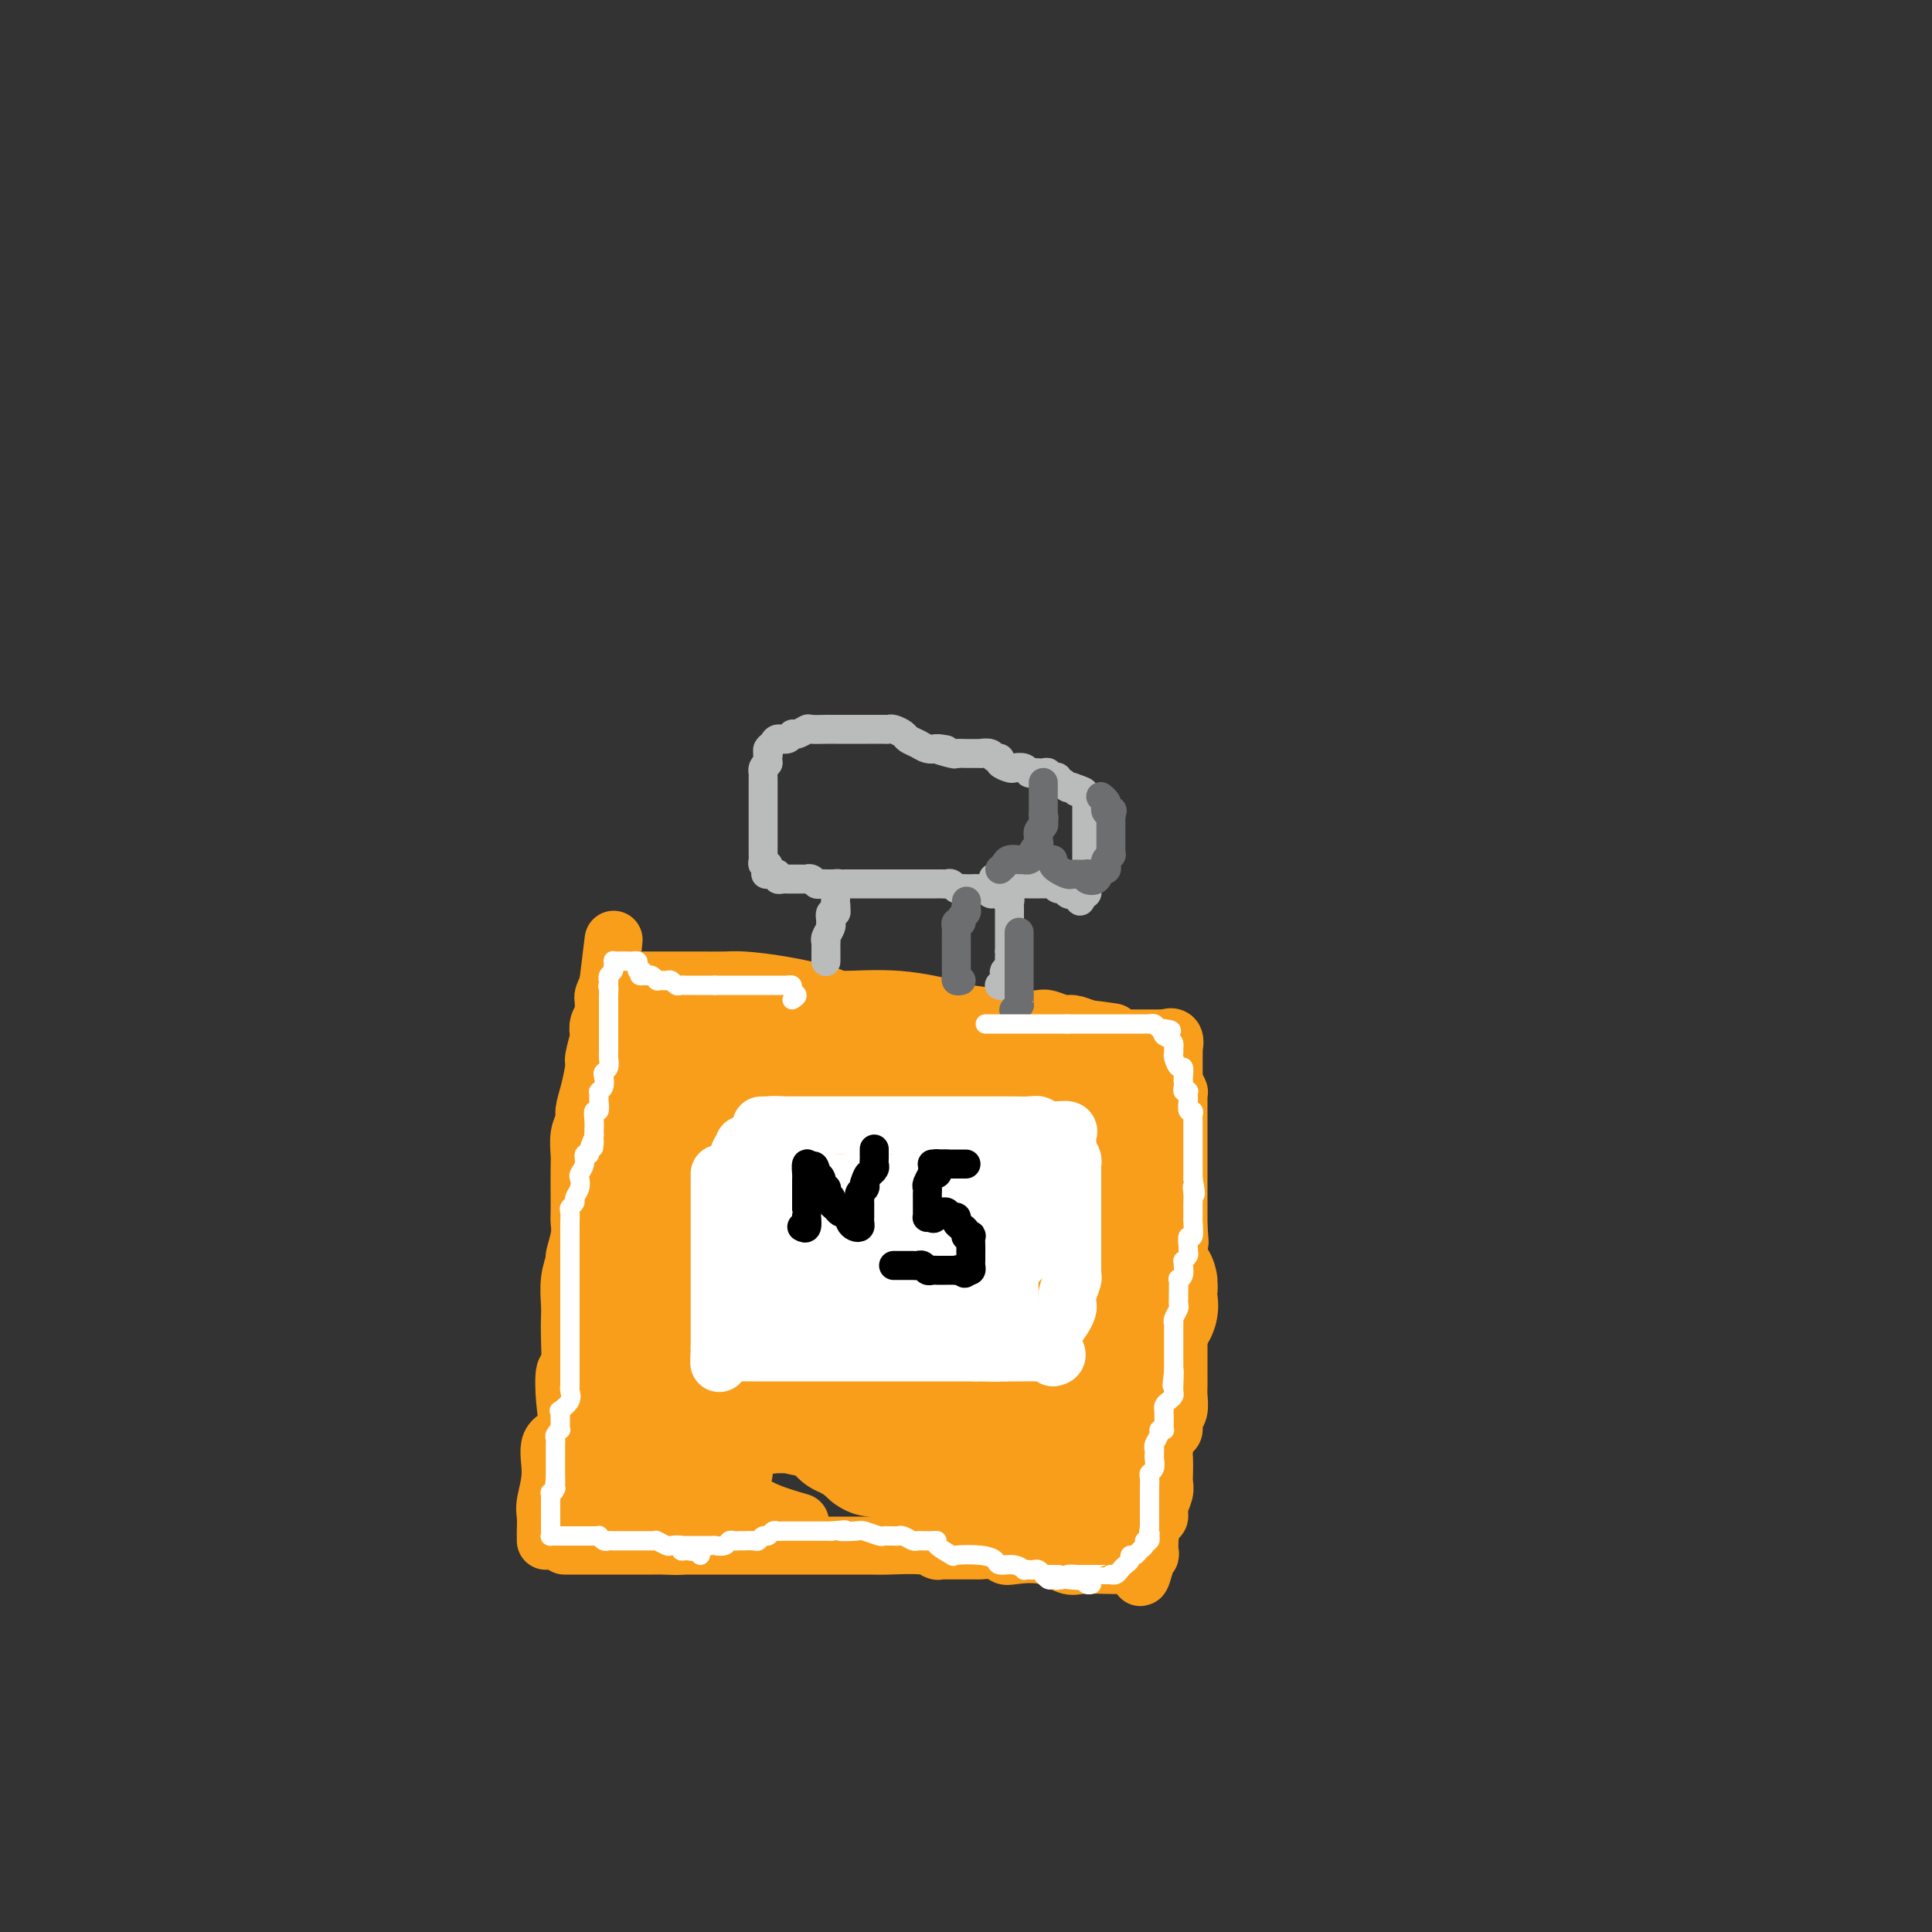 <svg viewBox='0 0 400 400' version='1.1' xmlns='http://www.w3.org/2000/svg' xmlns:xlink='http://www.w3.org/1999/xlink'><rect x="0" y="0" width="400" height="400" fill="#333333" stroke="none"/><g fill='none' stroke='#F99E1B' stroke-width='12' stroke-linecap='round' stroke-linejoin='round'><path d='M113,319c0.003,-0.386 0.005,-0.772 0,-1c-0.005,-0.228 -0.019,-0.299 0,-1c0.019,-0.701 0.069,-2.033 0,-3c-0.069,-0.967 -0.257,-1.568 0,-3c0.257,-1.432 0.957,-3.695 1,-6c0.043,-2.305 -0.573,-4.651 0,-6c0.573,-1.349 2.336,-1.701 3,-3c0.664,-1.299 0.230,-3.545 0,-6c-0.230,-2.455 -0.258,-5.120 0,-6c0.258,-0.880 0.800,0.026 1,-1c0.200,-1.026 0.058,-3.985 0,-6c-0.058,-2.015 -0.031,-3.087 0,-4c0.031,-0.913 0.065,-1.669 0,-3c-0.065,-1.331 -0.228,-3.239 0,-5c0.228,-1.761 0.846,-3.377 1,-4c0.154,-0.623 -0.155,-0.255 0,-1c0.155,-0.745 0.773,-2.605 1,-4c0.227,-1.395 0.061,-2.325 0,-3c-0.061,-0.675 -0.017,-1.093 0,-2c0.017,-0.907 0.009,-2.302 0,-4c-0.009,-1.698 -0.017,-3.700 0,-5c0.017,-1.300 0.060,-1.900 0,-3c-0.060,-1.100 -0.222,-2.701 0,-4c0.222,-1.299 0.829,-2.295 1,-3c0.171,-0.705 -0.094,-1.117 0,-2c0.094,-0.883 0.547,-2.235 1,-4c0.453,-1.765 0.905,-3.943 1,-5c0.095,-1.057 -0.167,-0.993 0,-2c0.167,-1.007 0.763,-3.086 1,-4c0.237,-0.914 0.116,-0.665 0,-1c-0.116,-0.335 -0.228,-1.254 0,-2c0.228,-0.746 0.797,-1.317 1,-2c0.203,-0.683 0.041,-1.476 0,-2c-0.041,-0.524 0.041,-0.780 0,-1c-0.041,-0.220 -0.203,-0.405 0,-1c0.203,-0.595 0.772,-1.598 1,-2c0.228,-0.402 0.114,-0.201 0,0'/><path d='M126,204c2.024,-18.017 0.584,-5.560 0,-1c-0.584,4.560 -0.311,1.222 0,0c0.311,-1.222 0.661,-0.327 1,0c0.339,0.327 0.667,0.088 1,0c0.333,-0.088 0.669,-0.024 1,0c0.331,0.024 0.655,0.006 1,0c0.345,-0.006 0.712,-0.002 1,0c0.288,0.002 0.498,0.000 1,0c0.502,-0.000 1.298,-0.000 2,0c0.702,0.000 1.311,0.000 2,0c0.689,-0.000 1.458,-0.001 2,0c0.542,0.001 0.857,0.002 2,0c1.143,-0.002 3.116,-0.008 5,0c1.884,0.008 3.681,0.031 5,0c1.319,-0.031 2.160,-0.115 4,0c1.840,0.115 4.679,0.430 8,1c3.321,0.570 7.124,1.395 9,2c1.876,0.605 1.824,0.989 4,1c2.176,0.011 6.579,-0.351 11,0c4.421,0.351 8.860,1.413 11,2c2.140,0.587 1.981,0.697 4,1c2.019,0.303 6.217,0.798 9,1c2.783,0.202 4.152,0.109 5,0c0.848,-0.109 1.176,-0.235 2,0c0.824,0.235 2.145,0.833 3,1c0.855,0.167 1.244,-0.095 2,0c0.756,0.095 1.878,0.548 3,1'/><path d='M225,213c10.875,1.503 2.564,0.259 0,0c-2.564,-0.259 0.619,0.466 2,1c1.381,0.534 0.962,0.875 1,1c0.038,0.125 0.535,0.033 1,0c0.465,-0.033 0.898,-0.009 1,0c0.102,0.009 -0.126,0.002 0,0c0.126,-0.002 0.606,-0.001 1,0c0.394,0.001 0.701,0.000 1,0c0.299,-0.000 0.591,-0.000 1,0c0.409,0.000 0.936,0.000 1,0c0.064,-0.000 -0.334,-0.000 0,0c0.334,0.000 1.399,0.000 2,0c0.601,-0.000 0.739,-0.000 1,0c0.261,0.000 0.644,0.000 1,0c0.356,-0.000 0.683,-0.000 1,0c0.317,0.000 0.624,0.000 1,0c0.376,-0.000 0.822,-0.000 1,0c0.178,0.000 0.089,0.000 0,0'/><path d='M241,215c2.641,0.344 1.244,0.204 1,0c-0.244,-0.204 0.667,-0.472 1,0c0.333,0.472 0.089,1.685 0,2c-0.089,0.315 -0.024,-0.267 0,0c0.024,0.267 0.007,1.385 0,2c-0.007,0.615 -0.003,0.728 0,1c0.003,0.272 0.005,0.703 0,1c-0.005,0.297 -0.015,0.458 0,1c0.015,0.542 0.057,1.464 0,2c-0.057,0.536 -0.211,0.686 0,1c0.211,0.314 0.789,0.791 1,1c0.211,0.209 0.057,0.150 0,0c-0.057,-0.150 -0.015,-0.392 0,0c0.015,0.392 0.004,1.418 0,2c-0.004,0.582 -0.001,0.719 0,1c0.001,0.281 0.000,0.704 0,1c-0.000,0.296 -0.000,0.463 0,1c0.000,0.537 0.000,1.443 0,2c-0.000,0.557 -0.000,0.764 0,1c0.000,0.236 0.000,0.503 0,1c-0.000,0.497 -0.000,1.226 0,2c0.000,0.774 0.000,1.592 0,2c-0.000,0.408 -0.000,0.405 0,1c0.000,0.595 0.000,1.789 0,3c-0.000,1.211 -0.000,2.438 0,3c0.000,0.562 0.000,0.459 0,1c-0.000,0.541 -0.000,1.726 0,3c0.000,1.274 0.000,2.637 0,4'/><path d='M244,254c0.464,6.048 0.124,1.668 0,1c-0.124,-0.668 -0.033,2.377 0,4c0.033,1.623 0.009,1.824 0,2c-0.009,0.176 -0.002,0.328 0,1c0.002,0.672 0.001,1.866 0,3c-0.001,1.134 -0.000,2.210 0,3c0.000,0.790 0.000,1.296 0,2c-0.000,0.704 -0.000,1.606 0,3c0.000,1.394 0.000,3.280 0,4c-0.000,0.720 -0.000,0.275 0,1c0.000,0.725 0.001,2.621 0,4c-0.001,1.379 -0.004,2.242 0,3c0.004,0.758 0.016,1.412 0,2c-0.016,0.588 -0.060,1.111 0,2c0.060,0.889 0.222,2.143 0,3c-0.222,0.857 -0.830,1.317 -1,2c-0.170,0.683 0.098,1.590 0,2c-0.098,0.410 -0.562,0.322 -1,1c-0.438,0.678 -0.848,2.120 -1,3c-0.152,0.880 -0.045,1.198 0,2c0.045,0.802 0.027,2.089 0,3c-0.027,0.911 -0.062,1.446 0,2c0.062,0.554 0.223,1.127 0,2c-0.223,0.873 -0.830,2.048 -1,3c-0.170,0.952 0.098,1.683 0,2c-0.098,0.317 -0.562,0.221 -1,1c-0.438,0.779 -0.848,2.433 -1,3c-0.152,0.567 -0.044,0.046 0,0c0.044,-0.046 0.026,0.383 0,1c-0.026,0.617 -0.059,1.422 0,2c0.059,0.578 0.212,0.928 0,1c-0.212,0.072 -0.788,-0.134 -1,0c-0.212,0.134 -0.061,0.610 0,1c0.061,0.390 0.030,0.695 0,1'/><path d='M237,324c-1.279,4.950 -0.976,1.327 -1,0c-0.024,-1.327 -0.373,-0.356 -1,0c-0.627,0.356 -1.531,0.097 -2,0c-0.469,-0.097 -0.503,-0.034 -1,0c-0.497,0.034 -1.457,0.037 -3,0c-1.543,-0.037 -3.670,-0.114 -5,0c-1.330,0.114 -1.863,0.419 -3,0c-1.137,-0.419 -2.876,-1.562 -5,-2c-2.124,-0.438 -4.632,-0.170 -6,0c-1.368,0.170 -1.598,0.242 -2,0c-0.402,-0.242 -0.978,-0.797 -2,-1c-1.022,-0.203 -2.490,-0.054 -3,0c-0.510,0.054 -0.063,0.015 -1,0c-0.937,-0.015 -3.256,-0.004 -4,0c-0.744,0.004 0.089,0.002 0,0c-0.089,-0.002 -1.101,-0.004 -2,0c-0.899,0.004 -1.687,0.015 -2,0c-0.313,-0.015 -0.152,-0.057 0,0c0.152,0.057 0.295,0.211 0,0c-0.295,-0.211 -1.029,-0.789 -3,-1c-1.971,-0.211 -5.180,-0.057 -7,0c-1.820,0.057 -2.251,0.015 -4,0c-1.749,-0.015 -4.815,-0.004 -8,0c-3.185,0.004 -6.487,0.001 -8,0c-1.513,-0.001 -1.235,-0.000 -3,0c-1.765,0.000 -5.573,0.000 -8,0c-2.427,-0.000 -3.473,-0.000 -4,0c-0.527,0.000 -0.537,0.000 -1,0c-0.463,-0.000 -1.380,-0.000 -2,0c-0.620,0.000 -0.942,0.000 -1,0c-0.058,-0.000 0.149,-0.000 0,0c-0.149,0.000 -0.656,0.000 -1,0c-0.344,-0.000 -0.527,-0.000 -1,0c-0.473,0.000 -1.237,0.000 -2,0'/><path d='M141,320c-15.200,-0.619 -5.199,-0.166 -2,0c3.199,0.166 -0.403,0.044 -2,0c-1.597,-0.044 -1.187,-0.012 -1,0c0.187,0.012 0.152,0.003 0,0c-0.152,-0.003 -0.422,-0.001 -1,0c-0.578,0.001 -1.464,0.000 -2,0c-0.536,-0.000 -0.721,-0.000 -1,0c-0.279,0.000 -0.651,0.000 -1,0c-0.349,-0.000 -0.674,-0.000 -1,0c-0.326,0.000 -0.654,0.000 -1,0c-0.346,-0.000 -0.709,-0.000 -1,0c-0.291,0.000 -0.509,0.000 -1,0c-0.491,-0.000 -1.253,-0.000 -2,0c-0.747,0.000 -1.477,0.000 -2,0c-0.523,-0.000 -0.837,-0.000 -1,0c-0.163,0.000 -0.173,0.000 -1,0c-0.827,-0.000 -2.469,-0.000 -3,0c-0.531,0.000 0.049,0.000 0,0c-0.049,-0.000 -0.728,-0.000 -1,0c-0.272,0.000 -0.136,0.000 0,0'/><path d='M179,296c-0.707,0.113 -1.415,0.227 -2,0c-0.585,-0.227 -1.048,-0.793 -2,-1c-0.952,-0.207 -2.394,-0.055 -3,0c-0.606,0.055 -0.376,0.014 -1,0c-0.624,-0.014 -2.101,0.000 -4,0c-1.899,-0.000 -4.220,-0.014 -6,0c-1.780,0.014 -3.020,0.056 -4,0c-0.980,-0.056 -1.702,-0.211 -3,0c-1.298,0.211 -3.174,0.788 -4,1c-0.826,0.212 -0.603,0.060 -1,0c-0.397,-0.060 -1.416,-0.026 -2,0c-0.584,0.026 -0.735,0.044 -1,0c-0.265,-0.044 -0.645,-0.151 -1,0c-0.355,0.151 -0.687,0.561 -1,1c-0.313,0.439 -0.608,0.906 -1,1c-0.392,0.094 -0.882,-0.186 -1,0c-0.118,0.186 0.136,0.837 0,1c-0.136,0.163 -0.662,-0.164 -1,0c-0.338,0.164 -0.486,0.817 -1,1c-0.514,0.183 -1.392,-0.105 -2,0c-0.608,0.105 -0.947,0.602 -1,1c-0.053,0.398 0.179,0.695 0,1c-0.179,0.305 -0.768,0.618 -1,1c-0.232,0.382 -0.106,0.835 0,1c0.106,0.165 0.193,0.044 0,0c-0.193,-0.044 -0.667,-0.012 -1,0c-0.333,0.012 -0.524,0.003 -1,0c-0.476,-0.003 -1.238,-0.002 -2,0'/><path d='M132,304c-3.212,1.177 -3.741,0.119 -4,0c-0.259,-0.119 -0.249,0.700 -1,1c-0.751,0.300 -2.264,0.080 -3,0c-0.736,-0.080 -0.694,-0.018 -1,0c-0.306,0.018 -0.962,-0.006 -2,0c-1.038,0.006 -2.460,0.043 -3,0c-0.540,-0.043 -0.197,-0.165 0,0c0.197,0.165 0.249,0.617 0,1c-0.249,0.383 -0.800,0.699 -1,1c-0.200,0.301 -0.049,0.588 0,1c0.049,0.412 -0.003,0.947 0,1c0.003,0.053 0.063,-0.378 0,0c-0.063,0.378 -0.248,1.565 0,2c0.248,0.435 0.929,0.116 1,0c0.071,-0.116 -0.467,-0.031 0,0c0.467,0.031 1.941,0.008 3,0c1.059,-0.008 1.703,-0.002 2,0c0.297,0.002 0.245,0.001 1,0c0.755,-0.001 2.316,-0.000 3,0c0.684,0.000 0.489,0.000 2,0c1.511,-0.000 4.726,-0.000 6,0c1.274,0.000 0.606,0.000 1,0c0.394,-0.000 1.852,-0.000 3,0c1.148,0.000 1.988,0.000 3,0c1.012,-0.000 2.195,-0.002 3,0c0.805,0.002 1.230,0.006 2,0c0.770,-0.006 1.885,-0.022 3,0c1.115,0.022 2.230,0.083 3,0c0.770,-0.083 1.196,-0.311 2,0c0.804,0.311 1.986,1.161 4,2c2.014,0.839 4.861,1.668 6,2c1.139,0.332 0.569,0.166 0,0'/></g>
<g fill='none' stroke='#F99E1B' stroke-width='28' stroke-linecap='round' stroke-linejoin='round'><path d='M147,278c0.423,0.333 0.845,0.667 1,1c0.155,0.333 0.041,0.666 0,1c-0.041,0.334 -0.011,0.668 0,1c0.011,0.332 0.003,0.662 0,1c-0.003,0.338 -0.001,0.685 0,1c0.001,0.315 0.002,0.600 0,1c-0.002,0.400 -0.008,0.917 0,2c0.008,1.083 0.030,2.732 0,4c-0.030,1.268 -0.112,2.154 0,3c0.112,0.846 0.418,1.652 0,3c-0.418,1.348 -1.559,3.237 -2,4c-0.441,0.763 -0.180,0.400 0,1c0.180,0.600 0.281,2.164 0,3c-0.281,0.836 -0.944,0.945 -1,1c-0.056,0.055 0.494,0.057 0,0c-0.494,-0.057 -2.031,-0.172 -3,-1c-0.969,-0.828 -1.369,-2.369 -2,-3c-0.631,-0.631 -1.492,-0.351 -2,-1c-0.508,-0.649 -0.662,-2.226 -1,-3c-0.338,-0.774 -0.861,-0.746 -1,-1c-0.139,-0.254 0.107,-0.790 0,-1c-0.107,-0.210 -0.567,-0.095 -1,0c-0.433,0.095 -0.838,0.170 -1,0c-0.162,-0.170 -0.081,-0.585 0,-1'/><path d='M134,294c-1.238,-2.012 -0.332,-2.042 0,-3c0.332,-0.958 0.089,-2.846 0,-4c-0.089,-1.154 -0.024,-1.576 0,-3c0.024,-1.424 0.006,-3.850 0,-6c-0.006,-2.150 -0.002,-4.023 0,-5c0.002,-0.977 0.000,-1.057 0,-2c-0.000,-0.943 -0.000,-2.750 0,-4c0.000,-1.250 0.000,-1.944 0,-3c-0.000,-1.056 -0.000,-2.473 0,-3c0.000,-0.527 0.000,-0.164 0,-1c-0.000,-0.836 -0.000,-2.871 0,-4c0.000,-1.129 0.000,-1.354 0,-2c-0.000,-0.646 -0.001,-1.715 0,-2c0.001,-0.285 0.003,0.213 0,0c-0.003,-0.213 -0.011,-1.136 0,-2c0.011,-0.864 0.042,-1.670 0,-2c-0.042,-0.330 -0.156,-0.183 0,-1c0.156,-0.817 0.582,-2.598 1,-4c0.418,-1.402 0.828,-2.425 1,-3c0.172,-0.575 0.105,-0.701 0,-2c-0.105,-1.299 -0.249,-3.770 0,-6c0.249,-2.230 0.889,-4.218 1,-5c0.111,-0.782 -0.308,-0.357 0,-1c0.308,-0.643 1.342,-2.355 2,-4c0.658,-1.645 0.939,-3.225 1,-4c0.061,-0.775 -0.099,-0.747 0,-1c0.099,-0.253 0.457,-0.787 1,-1c0.543,-0.213 1.272,-0.107 2,0'/><path d='M143,216c0.992,-1.702 0.473,-0.457 1,0c0.527,0.457 2.101,0.124 3,0c0.899,-0.124 1.125,-0.041 2,0c0.875,0.041 2.400,0.039 5,0c2.600,-0.039 6.275,-0.117 8,0c1.725,0.117 1.500,0.427 3,1c1.500,0.573 4.726,1.408 8,2c3.274,0.592 6.597,0.942 8,1c1.403,0.058 0.885,-0.177 2,0c1.115,0.177 3.863,0.766 6,1c2.137,0.234 3.664,0.115 5,0c1.336,-0.115 2.482,-0.224 4,0c1.518,0.224 3.407,0.782 5,1c1.593,0.218 2.888,0.097 4,0c1.112,-0.097 2.040,-0.169 3,0c0.960,0.169 1.952,0.580 3,1c1.048,0.420 2.150,0.849 3,1c0.850,0.151 1.446,0.025 2,0c0.554,-0.025 1.066,0.050 2,0c0.934,-0.050 2.289,-0.224 3,0c0.711,0.224 0.779,0.846 1,1c0.221,0.154 0.595,-0.162 1,0c0.405,0.162 0.841,0.801 1,1c0.159,0.199 0.043,-0.041 0,0c-0.043,0.041 -0.011,0.362 0,1c0.011,0.638 0.003,1.593 0,2c-0.003,0.407 -0.000,0.265 0,1c0.000,0.735 -0.003,2.346 0,4c0.003,1.654 0.011,3.351 0,4c-0.011,0.649 -0.041,0.252 0,2c0.041,1.748 0.155,5.642 0,8c-0.155,2.358 -0.577,3.179 -1,4'/><path d='M225,252c-0.128,4.683 0.053,3.392 0,4c-0.053,0.608 -0.340,3.116 -1,6c-0.660,2.884 -1.694,6.143 -2,8c-0.306,1.857 0.115,2.312 0,4c-0.115,1.688 -0.765,4.608 -1,7c-0.235,2.392 -0.053,4.258 0,5c0.053,0.742 -0.023,0.362 0,1c0.023,0.638 0.145,2.294 0,4c-0.145,1.706 -0.559,3.464 -1,4c-0.441,0.536 -0.911,-0.148 -1,0c-0.089,0.148 0.203,1.129 0,2c-0.203,0.871 -0.899,1.634 -1,2c-0.101,0.366 0.394,0.335 0,1c-0.394,0.665 -1.678,2.024 -2,3c-0.322,0.976 0.316,1.568 0,2c-0.316,0.432 -1.587,0.703 -2,1c-0.413,0.297 0.034,0.619 0,1c-0.034,0.381 -0.547,0.820 -1,1c-0.453,0.180 -0.846,0.100 -1,0c-0.154,-0.100 -0.070,-0.222 0,0c0.070,0.222 0.127,0.786 0,1c-0.127,0.214 -0.438,0.076 -1,0c-0.562,-0.076 -1.375,-0.091 -2,0c-0.625,0.091 -1.063,0.287 -2,0c-0.937,-0.287 -2.373,-1.058 -3,-1c-0.627,0.058 -0.445,0.943 -2,0c-1.555,-0.943 -4.848,-3.714 -8,-6c-3.152,-2.286 -6.164,-4.086 -8,-5c-1.836,-0.914 -2.496,-0.942 -4,-1c-1.504,-0.058 -3.852,-0.145 -6,-1c-2.148,-0.855 -4.095,-2.478 -5,-3c-0.905,-0.522 -0.767,0.056 -2,0c-1.233,-0.056 -3.836,-0.747 -5,-1c-1.164,-0.253 -0.890,-0.068 -1,0c-0.110,0.068 -0.603,0.019 -1,0c-0.397,-0.019 -0.699,-0.010 -1,0'/><path d='M161,291c-4.321,-0.665 -2.623,0.671 -2,0c0.623,-0.671 0.171,-3.349 0,-5c-0.171,-1.651 -0.063,-2.275 0,-3c0.063,-0.725 0.080,-1.550 1,-5c0.920,-3.450 2.743,-9.524 4,-12c1.257,-2.476 1.948,-1.354 3,-3c1.052,-1.646 2.464,-6.062 4,-9c1.536,-2.938 3.196,-4.399 4,-6c0.804,-1.601 0.751,-3.342 1,-5c0.249,-1.658 0.799,-3.234 1,-5c0.201,-1.766 0.053,-3.722 0,-5c-0.053,-1.278 -0.011,-1.879 0,-3c0.011,-1.121 -0.008,-2.764 0,-4c0.008,-1.236 0.041,-2.065 0,-2c-0.041,0.065 -0.158,1.025 -1,3c-0.842,1.975 -2.408,4.964 -3,7c-0.592,2.036 -0.210,3.120 -1,5c-0.790,1.880 -2.751,4.556 -4,7c-1.249,2.444 -1.785,4.655 -3,7c-1.215,2.345 -3.109,4.825 -4,6c-0.891,1.175 -0.778,1.047 -1,2c-0.222,0.953 -0.777,2.987 -1,4c-0.223,1.013 -0.112,1.003 0,1c0.112,-0.003 0.226,-0.001 0,-1c-0.226,-0.999 -0.792,-3.000 -1,-4c-0.208,-1.000 -0.060,-1.000 0,-2c0.060,-1.000 0.030,-3.000 0,-5'/><path d='M158,254c-0.154,-3.625 -0.041,-7.186 0,-10c0.041,-2.814 0.008,-4.880 0,-6c-0.008,-1.120 0.008,-1.295 0,-2c-0.008,-0.705 -0.041,-1.940 0,-2c0.041,-0.060 0.154,1.057 0,2c-0.154,0.943 -0.577,1.714 -1,2c-0.423,0.286 -0.846,0.087 -1,1c-0.154,0.913 -0.037,2.938 0,4c0.037,1.062 -0.005,1.160 0,2c0.005,0.840 0.056,2.421 0,3c-0.056,0.579 -0.221,0.155 0,0c0.221,-0.155 0.827,-0.042 2,0c1.173,0.042 2.912,0.013 4,0c1.088,-0.013 1.526,-0.011 3,0c1.474,0.011 3.983,0.032 7,-1c3.017,-1.032 6.542,-3.116 9,-4c2.458,-0.884 3.848,-0.568 6,-1c2.152,-0.432 5.067,-1.612 8,-2c2.933,-0.388 5.884,0.016 7,0c1.116,-0.016 0.395,-0.452 1,0c0.605,0.452 2.534,1.791 4,3c1.466,1.209 2.470,2.287 3,3c0.530,0.713 0.587,1.062 1,2c0.413,0.938 1.183,2.465 2,4c0.817,1.535 1.680,3.076 2,4c0.320,0.924 0.098,1.229 0,2c-0.098,0.771 -0.072,2.006 0,4c0.072,1.994 0.191,4.746 0,6c-0.191,1.254 -0.692,1.009 -2,2c-1.308,0.991 -3.422,3.219 -5,5c-1.578,1.781 -2.619,3.117 -3,4c-0.381,0.883 -0.103,1.315 -1,2c-0.897,0.685 -2.971,1.624 -4,2c-1.029,0.376 -1.015,0.188 -1,0'/><path d='M199,283c-2.475,1.743 -0.663,-1.401 0,-4c0.663,-2.599 0.178,-4.653 0,-8c-0.178,-3.347 -0.048,-7.986 0,-10c0.048,-2.014 0.014,-1.404 0,-3c-0.014,-1.596 -0.007,-5.400 0,-7c0.007,-1.600 0.016,-0.996 0,-1c-0.016,-0.004 -0.057,-0.615 -1,0c-0.943,0.615 -2.789,2.457 -4,4c-1.211,1.543 -1.789,2.789 -4,6c-2.211,3.211 -6.056,8.389 -9,11c-2.944,2.611 -4.987,2.657 -7,4c-2.013,1.343 -3.995,3.983 -5,5c-1.005,1.017 -1.033,0.411 -1,0c0.033,-0.411 0.128,-0.627 0,-1c-0.128,-0.373 -0.478,-0.901 0,-2c0.478,-1.099 1.784,-2.767 3,-5c1.216,-2.233 2.344,-5.032 3,-7c0.656,-1.968 0.842,-3.105 2,-4c1.158,-0.895 3.289,-1.548 4,-2c0.711,-0.452 0.003,-0.704 0,-1c-0.003,-0.296 0.700,-0.637 1,0c0.300,0.637 0.196,2.253 0,4c-0.196,1.747 -0.483,3.625 -1,6c-0.517,2.375 -1.263,5.246 -2,7c-0.737,1.754 -1.464,2.389 -2,5c-0.536,2.611 -0.880,7.197 -1,9c-0.120,1.803 -0.016,0.822 0,1c0.016,0.178 -0.056,1.513 0,2c0.056,0.487 0.242,0.124 1,0c0.758,-0.124 2.090,-0.011 4,0c1.910,0.011 4.399,-0.079 7,-1c2.601,-0.921 5.316,-2.671 7,-4c1.684,-1.329 2.338,-2.237 4,-3c1.662,-0.763 4.331,-1.382 7,-2'/><path d='M205,282c3.763,-2.271 4.169,-3.450 5,-4c0.831,-0.550 2.087,-0.473 3,-1c0.913,-0.527 1.484,-1.658 2,-2c0.516,-0.342 0.977,0.105 1,0c0.023,-0.105 -0.393,-0.760 0,-1c0.393,-0.240 1.593,-0.064 2,0c0.407,0.064 0.020,0.015 0,0c-0.020,-0.015 0.328,0.003 1,0c0.672,-0.003 1.668,-0.026 2,0c0.332,0.026 0.002,0.102 0,0c-0.002,-0.102 0.325,-0.381 1,0c0.675,0.381 1.696,1.422 2,2c0.304,0.578 -0.111,0.693 0,1c0.111,0.307 0.748,0.807 1,1c0.252,0.193 0.119,0.079 0,0c-0.119,-0.079 -0.224,-0.123 0,0c0.224,0.123 0.777,0.414 1,1c0.223,0.586 0.115,1.466 0,2c-0.115,0.534 -0.237,0.720 0,1c0.237,0.280 0.833,0.653 1,1c0.167,0.347 -0.095,0.667 0,1c0.095,0.333 0.548,0.677 1,1c0.452,0.323 0.904,0.625 1,1c0.096,0.375 -0.162,0.824 0,1c0.162,0.176 0.744,0.078 1,0c0.256,-0.078 0.184,-0.136 0,0c-0.184,0.136 -0.481,0.468 0,0c0.481,-0.468 1.741,-1.734 3,-3'/><path d='M233,284c0.376,-0.781 -0.183,-1.234 0,-3c0.183,-1.766 1.107,-4.844 2,-7c0.893,-2.156 1.755,-3.391 2,-4c0.245,-0.609 -0.129,-0.592 0,-1c0.129,-0.408 0.759,-1.240 1,-2c0.241,-0.760 0.092,-1.448 0,-1c-0.092,0.448 -0.126,2.030 0,3c0.126,0.970 0.413,1.326 0,2c-0.413,0.674 -1.526,1.666 -2,2c-0.474,0.334 -0.310,0.010 -1,2c-0.690,1.990 -2.236,6.295 -3,8c-0.764,1.705 -0.748,0.810 -1,1c-0.252,0.190 -0.774,1.463 -1,3c-0.226,1.537 -0.156,3.337 0,4c0.156,0.663 0.397,0.188 0,1c-0.397,0.812 -1.431,2.910 -2,4c-0.569,1.090 -0.673,1.173 -1,1c-0.327,-0.173 -0.876,-0.602 -1,0c-0.124,0.602 0.177,2.237 0,3c-0.177,0.763 -0.832,0.656 -1,1c-0.168,0.344 0.151,1.139 0,2c-0.151,0.861 -0.773,1.790 -1,2c-0.227,0.210 -0.059,-0.297 0,0c0.059,0.297 0.010,1.400 0,2c-0.010,0.600 0.018,0.697 0,1c-0.018,0.303 -0.082,0.812 0,1c0.082,0.188 0.309,0.054 0,0c-0.309,-0.054 -1.155,-0.027 -2,0'/><path d='M222,309c-2.650,6.497 -1.275,1.741 -1,0c0.275,-1.741 -0.551,-0.465 -1,0c-0.449,0.465 -0.521,0.121 -1,0c-0.479,-0.121 -1.366,-0.019 -2,0c-0.634,0.019 -1.014,-0.047 -1,0c0.014,0.047 0.424,0.205 0,0c-0.424,-0.205 -1.681,-0.773 -2,-1c-0.319,-0.227 0.301,-0.111 0,0c-0.301,0.111 -1.523,0.218 -2,0c-0.477,-0.218 -0.208,-0.762 0,-1c0.208,-0.238 0.354,-0.169 0,0c-0.354,0.169 -1.207,0.438 -2,0c-0.793,-0.438 -1.527,-1.582 -2,-2c-0.473,-0.418 -0.687,-0.111 -1,0c-0.313,0.111 -0.726,0.026 -1,0c-0.274,-0.026 -0.410,0.008 -1,0c-0.590,-0.008 -1.633,-0.059 -2,0c-0.367,0.059 -0.059,0.227 -1,0c-0.941,-0.227 -3.130,-0.849 -4,-1c-0.870,-0.151 -0.422,0.171 -1,0c-0.578,-0.171 -2.182,-0.834 -3,-1c-0.818,-0.166 -0.849,0.166 -1,0c-0.151,-0.166 -0.422,-0.828 -1,-1c-0.578,-0.172 -1.464,0.146 -2,0c-0.536,-0.146 -0.721,-0.757 -1,-1c-0.279,-0.243 -0.652,-0.118 -1,0c-0.348,0.118 -0.671,0.227 -1,0c-0.329,-0.227 -0.666,-0.792 -1,-1c-0.334,-0.208 -0.667,-0.059 -1,0c-0.333,0.059 -0.667,0.030 -1,0'/><path d='M184,300c-6.117,-1.394 -2.409,-0.377 -1,0c1.409,0.377 0.518,0.116 0,0c-0.518,-0.116 -0.664,-0.086 -1,0c-0.336,0.086 -0.864,0.229 -1,0c-0.136,-0.229 0.118,-0.831 0,-1c-0.118,-0.169 -0.610,0.095 -1,0c-0.390,-0.095 -0.679,-0.547 -1,-1c-0.321,-0.453 -0.673,-0.906 -1,-1c-0.327,-0.094 -0.627,0.171 -1,0c-0.373,-0.171 -0.818,-0.778 -1,-1c-0.182,-0.222 -0.100,-0.060 0,0c0.100,0.060 0.219,0.016 0,0c-0.219,-0.016 -0.777,-0.005 -1,0c-0.223,0.005 -0.112,0.002 0,0'/></g>
<g fill='none' stroke='#BABBBB' stroke-width='6' stroke-linecap='round' stroke-linejoin='round'><path d='M171,199c-0.000,0.089 -0.000,0.178 0,0c0.000,-0.178 0.000,-0.621 0,-1c-0.000,-0.379 -0.001,-0.692 0,-1c0.001,-0.308 0.004,-0.611 0,-1c-0.004,-0.389 -0.015,-0.865 0,-1c0.015,-0.135 0.057,0.070 0,0c-0.057,-0.070 -0.211,-0.414 0,-1c0.211,-0.586 0.789,-1.415 1,-2c0.211,-0.585 0.057,-0.927 0,-1c-0.057,-0.073 -0.016,0.122 0,0c0.016,-0.122 0.008,-0.561 0,-1'/><path d='M172,190c0.171,-1.329 0.097,-0.150 0,0c-0.097,0.150 -0.219,-0.729 0,-1c0.219,-0.271 0.777,0.065 1,0c0.223,-0.065 0.112,-0.533 0,-1'/><path d='M173,188c0.155,-0.476 0.042,-0.667 0,-1c-0.042,-0.333 -0.012,-0.810 0,-1c0.012,-0.190 0.006,-0.095 0,0'/><path d='M173,184c-0.089,-0.423 -0.178,-0.845 0,-1c0.178,-0.155 0.624,-0.041 1,0c0.376,0.041 0.681,0.011 1,0c0.319,-0.011 0.653,-0.003 1,0c0.347,0.003 0.709,0.001 1,0c0.291,-0.001 0.511,-0.000 1,0c0.489,0.000 1.247,0.000 2,0c0.753,-0.000 1.501,-0.000 2,0c0.499,0.000 0.750,0.000 1,0c0.250,-0.000 0.501,-0.000 1,0c0.499,0.000 1.247,0.000 2,0c0.753,-0.000 1.510,-0.000 2,0c0.490,0.000 0.713,0.000 1,0c0.287,-0.000 0.637,-0.000 1,0c0.363,0.000 0.737,0.000 1,0c0.263,-0.000 0.413,-0.000 1,0c0.587,0.000 1.610,0.000 2,0c0.390,-0.000 0.146,-0.001 0,0c-0.146,0.001 -0.194,0.004 0,0c0.194,-0.004 0.629,-0.015 1,0c0.371,0.015 0.676,0.057 1,0c0.324,-0.057 0.667,-0.211 1,0c0.333,0.211 0.656,0.789 1,1c0.344,0.211 0.708,0.057 1,0c0.292,-0.057 0.512,-0.016 1,0c0.488,0.016 1.244,0.008 2,0'/><path d='M202,184c4.726,-0.004 2.040,-0.015 1,0c-1.040,0.015 -0.434,0.057 0,0c0.434,-0.057 0.695,-0.212 1,0c0.305,0.212 0.655,0.793 1,1c0.345,0.207 0.685,0.041 1,0c0.315,-0.041 0.606,0.045 1,0c0.394,-0.045 0.890,-0.219 1,0c0.110,0.219 -0.167,0.832 0,1c0.167,0.168 0.777,-0.109 1,0c0.223,0.109 0.060,0.602 0,1c-0.060,0.398 -0.016,0.699 0,1c0.016,0.301 0.004,0.602 0,1c-0.004,0.398 -0.001,0.894 0,1c0.001,0.106 0.000,-0.179 0,0c-0.000,0.179 -0.000,0.821 0,1c0.000,0.179 0.000,-0.106 0,0c-0.000,0.106 -0.000,0.602 0,1c0.000,0.398 0.000,0.698 0,1c-0.000,0.302 -0.000,0.606 0,1c0.000,0.394 0.000,0.879 0,1c-0.000,0.121 -0.000,-0.121 0,0c0.000,0.121 0.000,0.606 0,1c-0.000,0.394 -0.000,0.697 0,1'/><path d='M209,197c0.154,2.019 0.037,1.066 0,1c-0.037,-0.066 0.004,0.756 0,1c-0.004,0.244 -0.054,-0.090 0,0c0.054,0.090 0.212,0.602 0,1c-0.212,0.398 -0.793,0.681 -1,1c-0.207,0.319 -0.042,0.674 0,1c0.042,0.326 -0.041,0.623 0,1c0.041,0.377 0.207,0.833 0,1c-0.207,0.167 -0.788,0.045 -1,0c-0.212,-0.045 -0.057,-0.012 0,0c0.057,0.012 0.016,0.003 0,0c-0.016,-0.003 -0.008,-0.002 0,0'/><path d='M173,183c-0.303,0.001 -0.606,0.001 -1,0c-0.394,-0.001 -0.879,-0.004 -1,0c-0.121,0.004 0.121,0.015 0,0c-0.121,-0.015 -0.606,-0.057 -1,0c-0.394,0.057 -0.697,0.211 -1,0c-0.303,-0.211 -0.605,-0.789 -1,-1c-0.395,-0.211 -0.883,-0.057 -1,0c-0.117,0.057 0.138,0.015 0,0c-0.138,-0.015 -0.668,-0.003 -1,0c-0.332,0.003 -0.467,-0.003 -1,0c-0.533,0.003 -1.466,0.015 -2,0c-0.534,-0.015 -0.669,-0.055 -1,0c-0.331,0.055 -0.858,0.207 -1,0c-0.142,-0.207 0.102,-0.773 0,-1c-0.102,-0.227 -0.551,-0.113 -1,0'/><path d='M160,181c-2.239,-0.244 -1.336,0.146 -1,0c0.336,-0.146 0.104,-0.826 0,-1c-0.104,-0.174 -0.080,0.160 0,0c0.080,-0.160 0.218,-0.812 0,-1c-0.218,-0.188 -0.790,0.090 -1,0c-0.210,-0.090 -0.056,-0.548 0,-1c0.056,-0.452 0.015,-0.899 0,-1c-0.015,-0.101 -0.004,0.145 0,0c0.004,-0.145 0.001,-0.682 0,-1c-0.001,-0.318 -0.000,-0.418 0,-1c0.000,-0.582 0.000,-1.647 0,-2c-0.000,-0.353 -0.000,0.007 0,0c0.000,-0.007 0.000,-0.379 0,-1c-0.000,-0.621 -0.000,-1.490 0,-2c0.000,-0.510 0.000,-0.662 0,-1c-0.000,-0.338 -0.000,-0.864 0,-1c0.000,-0.136 -0.000,0.117 0,0c0.000,-0.117 0.000,-0.605 0,-1c-0.000,-0.395 -0.000,-0.696 0,-1c0.000,-0.304 0.000,-0.610 0,-1c-0.000,-0.390 -0.000,-0.865 0,-1c0.000,-0.135 0.000,0.070 0,0c-0.000,-0.070 -0.001,-0.414 0,-1c0.001,-0.586 0.003,-1.414 0,-2c-0.003,-0.586 -0.011,-0.930 0,-1c0.011,-0.070 0.041,0.135 0,0c-0.041,-0.135 -0.155,-0.610 0,-1c0.155,-0.390 0.577,-0.695 1,-1'/><path d='M159,158c-0.158,-4.024 -0.055,-2.585 0,-2c0.055,0.585 0.060,0.315 0,0c-0.060,-0.315 -0.184,-0.677 0,-1c0.184,-0.323 0.678,-0.607 1,-1c0.322,-0.393 0.472,-0.894 1,-1c0.528,-0.106 1.435,0.182 2,0c0.565,-0.182 0.789,-0.833 1,-1c0.211,-0.167 0.410,0.151 1,0c0.590,-0.151 1.571,-0.773 2,-1c0.429,-0.227 0.308,-0.061 1,0c0.692,0.061 2.199,0.016 3,0c0.801,-0.016 0.897,-0.004 1,0c0.103,0.004 0.213,0.001 1,0c0.787,-0.001 2.252,-0.000 3,0c0.748,0.000 0.779,0.000 1,0c0.221,-0.000 0.632,-0.000 1,0c0.368,0.000 0.694,-0.000 1,0c0.306,0.000 0.593,0.000 1,0c0.407,-0.000 0.934,-0.001 1,0c0.066,0.001 -0.329,0.003 0,0c0.329,-0.003 1.383,-0.012 2,0c0.617,0.012 0.798,0.044 1,0c0.202,-0.044 0.424,-0.166 1,0c0.576,0.166 1.505,0.619 2,1c0.495,0.381 0.555,0.690 1,1c0.445,0.310 1.274,0.622 2,1c0.726,0.378 1.350,0.822 2,1c0.650,0.178 1.325,0.089 2,0'/><path d='M194,155c4.006,0.558 0.521,-0.047 0,0c-0.521,0.047 1.921,0.745 3,1c1.079,0.255 0.793,0.067 1,0c0.207,-0.067 0.905,-0.014 2,0c1.095,0.014 2.585,-0.011 3,0c0.415,0.011 -0.244,0.058 0,0c0.244,-0.058 1.393,-0.222 2,0c0.607,0.222 0.672,0.830 1,1c0.328,0.170 0.918,-0.099 1,0c0.082,0.099 -0.343,0.566 0,1c0.343,0.434 1.454,0.834 2,1c0.546,0.166 0.528,0.097 1,0c0.472,-0.097 1.436,-0.222 2,0c0.564,0.222 0.730,0.791 1,1c0.270,0.209 0.646,0.060 1,0c0.354,-0.060 0.686,-0.030 1,0c0.314,0.030 0.610,0.059 1,0c0.390,-0.059 0.874,-0.208 1,0c0.126,0.208 -0.107,0.773 0,1c0.107,0.227 0.555,0.117 1,0c0.445,-0.117 0.889,-0.242 1,0c0.111,0.242 -0.111,0.849 0,1c0.111,0.151 0.556,-0.155 1,0c0.444,0.155 0.889,0.773 1,1c0.111,0.227 -0.111,0.065 0,0c0.111,-0.065 0.556,-0.032 1,0'/><path d='M222,163c4.514,1.477 1.798,1.169 1,1c-0.798,-0.169 0.322,-0.199 1,0c0.678,0.199 0.914,0.627 1,1c0.086,0.373 0.023,0.691 0,1c-0.023,0.309 -0.006,0.607 0,1c0.006,0.393 0.002,0.879 0,1c-0.002,0.121 -0.000,-0.123 0,0c0.000,0.123 0.000,0.611 0,1c-0.000,0.389 -0.000,0.677 0,1c0.000,0.323 0.000,0.680 0,1c-0.000,0.320 -0.000,0.601 0,1c0.000,0.399 0.000,0.915 0,1c-0.000,0.085 -0.000,-0.263 0,0c0.000,0.263 0.000,1.136 0,2c-0.000,0.864 -0.000,1.718 0,2c0.000,0.282 0.000,-0.008 0,0c-0.000,0.008 -0.000,0.313 0,1c0.000,0.687 0.000,1.756 0,2c-0.000,0.244 -0.000,-0.338 0,0c0.000,0.338 0.001,1.597 0,2c-0.001,0.403 -0.003,-0.049 0,0c0.003,0.049 0.011,0.601 0,1c-0.011,0.399 -0.041,0.646 0,1c0.041,0.354 0.155,0.815 0,1c-0.155,0.185 -0.577,0.092 -1,0'/><path d='M224,185c-0.333,3.099 -0.666,0.845 -1,0c-0.334,-0.845 -0.668,-0.283 -1,0c-0.332,0.283 -0.663,0.286 -1,0c-0.337,-0.286 -0.682,-0.861 -1,-1c-0.318,-0.139 -0.611,0.159 -1,0c-0.389,-0.159 -0.874,-0.775 -1,-1c-0.126,-0.225 0.108,-0.060 0,0c-0.108,0.060 -0.557,0.016 -1,0c-0.443,-0.016 -0.878,-0.004 -1,0c-0.122,0.004 0.070,0.001 0,0c-0.070,-0.001 -0.400,0.001 -1,0c-0.600,-0.001 -1.469,-0.004 -2,0c-0.531,0.004 -0.722,0.015 -1,0c-0.278,-0.015 -0.641,-0.056 -1,0c-0.359,0.056 -0.712,0.207 -1,0c-0.288,-0.207 -0.511,-0.774 -1,-1c-0.489,-0.226 -1.245,-0.113 -2,0'/><path d='M207,182c-2.644,-0.467 -0.756,-0.133 0,0c0.756,0.133 0.378,0.067 0,0'/></g>
<g fill='none' stroke='#FFFFFF' stroke-width='12' stroke-linecap='round' stroke-linejoin='round'><path d='M149,243c0.000,1.211 0.000,2.421 0,3c0.000,0.579 0.000,0.525 0,1c0.000,0.475 0.000,1.479 0,2c0.000,0.521 0.000,0.558 0,1c0.000,0.442 0.000,1.288 0,2c0.000,0.712 0.000,1.290 0,2c0.000,0.710 0.000,1.553 0,2c0.000,0.447 0.000,0.499 0,1c-0.000,0.501 0.000,1.452 0,2c0.000,0.548 0.000,0.694 0,1c0.000,0.306 0.000,0.774 0,1c0.000,0.226 0.000,0.211 0,0c-0.000,-0.211 0.000,-0.619 0,0c0.000,0.619 0.000,2.265 0,3c0.000,0.735 -0.000,0.559 0,1c0.000,0.441 -0.000,1.498 0,2c0.000,0.502 -0.000,0.449 0,1c0.000,0.551 -0.000,1.707 0,2c0.000,0.293 -0.000,-0.276 0,0c0.000,0.276 -0.000,1.397 0,2c0.000,0.603 -0.000,0.686 0,1c0.000,0.314 -0.000,0.857 0,1c0.000,0.143 -0.000,-0.115 0,0c0.000,0.115 -0.000,0.605 0,1c0.000,0.395 -0.000,0.697 0,1c0.000,0.303 -0.000,0.607 0,1c0.000,0.393 -0.000,0.875 0,1c0.000,0.125 0.000,-0.107 0,0c0.000,0.107 0.000,0.554 0,1'/><path d='M149,279c-0.053,5.796 -0.184,2.285 0,1c0.184,-1.285 0.683,-0.344 1,0c0.317,0.344 0.451,0.092 1,0c0.549,-0.092 1.512,-0.025 2,0c0.488,0.025 0.502,0.007 1,0c0.498,-0.007 1.482,-0.002 2,0c0.518,0.002 0.572,0.000 1,0c0.428,-0.000 1.232,-0.000 2,0c0.768,0.000 1.501,0.000 2,0c0.499,-0.000 0.764,-0.000 1,0c0.236,0.000 0.442,0.000 1,0c0.558,-0.000 1.466,-0.000 2,0c0.534,0.000 0.693,0.000 1,0c0.307,-0.000 0.763,-0.000 1,0c0.237,0.000 0.254,0.000 1,0c0.746,-0.000 2.220,-0.000 3,0c0.780,0.000 0.868,0.000 1,0c0.132,-0.000 0.310,-0.000 1,0c0.690,0.000 1.891,0.000 3,0c1.109,-0.000 2.126,-0.000 3,0c0.874,0.000 1.603,0.000 2,0c0.397,-0.000 0.460,-0.000 1,0c0.540,0.000 1.558,0.000 2,0c0.442,-0.000 0.308,-0.000 1,0c0.692,0.000 2.208,0.000 3,0c0.792,-0.000 0.859,-0.000 2,0c1.141,0.000 3.355,0.000 4,0c0.645,-0.000 -0.281,-0.000 0,0c0.281,0.000 1.768,0.000 3,0c1.232,-0.000 2.209,-0.000 3,0c0.791,0.000 1.395,0.000 2,0'/><path d='M202,280c8.377,0.155 2.818,0.041 1,0c-1.818,-0.041 0.105,-0.011 1,0c0.895,0.011 0.761,0.003 1,0c0.239,-0.003 0.851,-0.001 1,0c0.149,0.001 -0.166,0.000 0,0c0.166,-0.000 0.814,-0.000 1,0c0.186,0.000 -0.090,0.000 0,0c0.090,-0.000 0.545,-0.000 1,0'/><path d='M208,280c1.106,-0.000 0.870,-0.000 1,0c0.130,0.000 0.625,0.000 1,0c0.375,-0.000 0.629,-0.000 1,0c0.371,0.000 0.859,0.000 1,0c0.141,-0.000 -0.064,-0.001 0,0c0.064,0.001 0.398,0.003 1,0c0.602,-0.003 1.471,-0.011 2,0c0.529,0.011 0.719,0.041 1,0c0.281,-0.041 0.652,-0.155 1,0c0.348,0.155 0.674,0.577 1,1'/><path d='M218,281c1.539,-0.182 0.388,-1.138 0,-2c-0.388,-0.862 -0.013,-1.631 0,-2c0.013,-0.369 -0.337,-0.338 0,-1c0.337,-0.662 1.362,-2.016 2,-3c0.638,-0.984 0.889,-1.597 1,-2c0.111,-0.403 0.082,-0.594 0,-1c-0.082,-0.406 -0.218,-1.025 0,-2c0.218,-0.975 0.791,-2.304 1,-3c0.209,-0.696 0.056,-0.759 0,-1c-0.056,-0.241 -0.015,-0.660 0,-1c0.015,-0.340 0.004,-0.600 0,-1c-0.004,-0.400 -0.001,-0.940 0,-1c0.001,-0.060 0.000,0.359 0,0c-0.000,-0.359 -0.000,-1.497 0,-2c0.000,-0.503 0.000,-0.372 0,-1c-0.000,-0.628 -0.000,-2.015 0,-3c0.000,-0.985 0.000,-1.570 0,-2c-0.000,-0.430 -0.000,-0.707 0,-1c0.000,-0.293 0.000,-0.604 0,-1c-0.000,-0.396 -0.000,-0.879 0,-1c0.000,-0.121 0.000,0.118 0,0c-0.000,-0.118 -0.000,-0.595 0,-1c0.000,-0.405 0.000,-0.740 0,-1c-0.000,-0.260 -0.000,-0.447 0,-1c0.000,-0.553 0.000,-1.472 0,-2c-0.000,-0.528 -0.000,-0.666 0,-1c0.000,-0.334 0.001,-0.863 0,-1c-0.001,-0.137 -0.003,0.118 0,0c0.003,-0.118 0.011,-0.609 0,-1c-0.011,-0.391 -0.041,-0.682 0,-1c0.041,-0.318 0.155,-0.662 0,-1c-0.155,-0.338 -0.577,-0.669 -1,-1'/><path d='M221,239c-0.157,-4.216 -0.048,-1.757 0,-1c0.048,0.757 0.037,-0.190 0,-1c-0.037,-0.810 -0.100,-1.485 0,-2c0.100,-0.515 0.364,-0.870 0,-1c-0.364,-0.130 -1.354,-0.034 -2,0c-0.646,0.034 -0.946,0.005 -1,0c-0.054,-0.005 0.139,0.013 0,0c-0.139,-0.013 -0.608,-0.056 -1,0c-0.392,0.056 -0.705,0.211 -1,0c-0.295,-0.211 -0.571,-0.789 -1,-1c-0.429,-0.211 -1.010,-0.057 -2,0c-0.990,0.057 -2.388,0.015 -3,0c-0.612,-0.015 -0.437,-0.004 -1,0c-0.563,0.004 -1.866,0.001 -3,0c-1.134,-0.001 -2.101,-0.000 -3,0c-0.899,0.000 -1.731,0.000 -3,0c-1.269,-0.000 -2.977,-0.000 -4,0c-1.023,0.000 -1.362,0.000 -2,0c-0.638,-0.000 -1.573,-0.000 -3,0c-1.427,0.000 -3.344,0.000 -5,0c-1.656,-0.000 -3.049,-0.000 -4,0c-0.951,0.000 -1.458,0.000 -3,0c-1.542,-0.000 -4.119,-0.000 -6,0c-1.881,0.000 -3.067,0.000 -4,0c-0.933,-0.000 -1.612,-0.000 -2,0c-0.388,0.000 -0.486,0.000 -1,0c-0.514,-0.000 -1.446,-0.000 -2,0c-0.554,0.000 -0.730,0.000 -1,0c-0.270,-0.000 -0.635,-0.000 -1,0'/><path d='M162,233c-8.324,0.014 -2.633,0.050 -1,0c1.633,-0.050 -0.792,-0.186 -2,0c-1.208,0.186 -1.198,0.695 -1,1c0.198,0.305 0.585,0.408 0,1c-0.585,0.592 -2.142,1.674 -3,2c-0.858,0.326 -1.017,-0.105 -1,0c0.017,0.105 0.211,0.745 0,1c-0.211,0.255 -0.827,0.125 -1,1c-0.173,0.875 0.098,2.754 0,4c-0.098,1.246 -0.563,1.859 -1,3c-0.437,1.141 -0.845,2.809 -1,4c-0.155,1.191 -0.057,1.904 0,2c0.057,0.096 0.075,-0.424 0,0c-0.075,0.424 -0.241,1.794 0,3c0.241,1.206 0.891,2.249 1,3c0.109,0.751 -0.321,1.211 0,2c0.321,0.789 1.392,1.907 2,3c0.608,1.093 0.751,2.163 1,3c0.249,0.837 0.603,1.443 1,2c0.397,0.557 0.838,1.067 1,2c0.162,0.933 0.043,2.291 0,3c-0.043,0.709 -0.012,0.770 0,1c0.012,0.230 0.006,0.628 0,1c-0.006,0.372 -0.012,0.718 0,1c0.012,0.282 0.042,0.499 0,1c-0.042,0.501 -0.155,1.286 0,1c0.155,-0.286 0.577,-1.643 1,-3'/><path d='M158,275c1.101,2.366 0.354,-4.220 0,-8c-0.354,-3.780 -0.316,-4.755 0,-5c0.316,-0.245 0.911,0.240 1,-1c0.089,-1.240 -0.326,-4.204 0,-6c0.326,-1.796 1.393,-2.423 2,-3c0.607,-0.577 0.753,-1.105 1,-2c0.247,-0.895 0.596,-2.156 1,-3c0.404,-0.844 0.865,-1.270 1,-2c0.135,-0.730 -0.055,-1.765 0,-2c0.055,-0.235 0.354,0.331 1,0c0.646,-0.331 1.637,-1.559 2,-2c0.363,-0.441 0.097,-0.097 0,2c-0.097,2.097 -0.026,5.946 0,8c0.026,2.054 0.006,2.314 0,4c-0.006,1.686 -0.000,4.799 0,6c0.000,1.201 -0.006,0.489 0,1c0.006,0.511 0.025,2.246 0,3c-0.025,0.754 -0.095,0.529 0,0c0.095,-0.529 0.356,-1.360 1,-2c0.644,-0.640 1.671,-1.087 2,-2c0.329,-0.913 -0.039,-2.292 0,-3c0.039,-0.708 0.485,-0.747 1,-2c0.515,-1.253 1.100,-3.722 2,-6c0.900,-2.278 2.114,-4.365 3,-5c0.886,-0.635 1.443,0.183 2,1'/><path d='M178,246c1.928,-2.527 1.248,0.657 1,4c-0.248,3.343 -0.063,6.846 0,9c0.063,2.154 0.003,2.960 0,5c-0.003,2.040 0.052,5.313 0,7c-0.052,1.687 -0.210,1.787 0,2c0.210,0.213 0.790,0.539 1,0c0.210,-0.539 0.052,-1.943 0,-3c-0.052,-1.057 0.002,-1.769 0,-3c-0.002,-1.231 -0.059,-2.983 0,-4c0.059,-1.017 0.233,-1.300 1,-4c0.767,-2.700 2.128,-7.817 4,-11c1.872,-3.183 4.257,-4.430 5,-5c0.743,-0.570 -0.155,-0.462 0,-1c0.155,-0.538 1.362,-1.723 2,-2c0.638,-0.277 0.706,0.355 1,2c0.294,1.645 0.815,4.304 1,6c0.185,1.696 0.033,2.431 0,4c-0.033,1.569 0.051,3.974 0,5c-0.051,1.026 -0.238,0.674 0,1c0.238,0.326 0.902,1.329 1,2c0.098,0.671 -0.370,1.011 0,1c0.370,-0.011 1.576,-0.373 2,-1c0.424,-0.627 0.064,-1.517 0,-2c-0.064,-0.483 0.168,-0.558 1,-2c0.832,-1.442 2.264,-4.253 3,-6c0.736,-1.747 0.775,-2.432 1,-3c0.225,-0.568 0.636,-1.019 1,-1c0.364,0.019 0.682,0.510 1,1'/><path d='M204,247c1.392,-1.849 0.373,0.029 0,3c-0.373,2.971 -0.100,7.037 0,9c0.100,1.963 0.026,1.824 0,3c-0.026,1.176 -0.004,3.667 0,5c0.004,1.333 -0.010,1.508 0,1c0.010,-0.508 0.044,-1.697 0,-2c-0.044,-0.303 -0.167,0.281 0,-1c0.167,-1.281 0.623,-4.427 1,-6c0.377,-1.573 0.675,-1.573 1,-3c0.325,-1.427 0.675,-4.282 1,-6c0.325,-1.718 0.623,-2.301 1,-3c0.377,-0.699 0.833,-1.514 1,-1c0.167,0.514 0.045,2.358 0,4c-0.045,1.642 -0.012,3.082 0,5c0.012,1.918 0.003,4.316 0,6c-0.003,1.684 -0.001,2.656 0,4c0.001,1.344 0.000,3.061 0,4c-0.000,0.939 -0.000,1.102 0,1c0.000,-0.102 0.000,-0.468 0,-1c-0.000,-0.532 -0.000,-1.231 0,-2c0.000,-0.769 0.000,-1.608 0,-2c-0.000,-0.392 -0.000,-0.336 0,-1c0.000,-0.664 0.000,-2.047 0,-3c-0.000,-0.953 -0.000,-1.477 0,-2'/><path d='M209,259c-0.016,-1.934 -0.057,-1.768 0,-2c0.057,-0.232 0.211,-0.861 0,-1c-0.211,-0.139 -0.788,0.211 -1,0c-0.212,-0.211 -0.061,-0.982 0,0c0.061,0.982 0.032,3.717 0,5c-0.032,1.283 -0.065,1.115 0,3c0.065,1.885 0.229,5.824 0,8c-0.229,2.176 -0.853,2.589 -1,3c-0.147,0.411 0.181,0.818 0,1c-0.181,0.182 -0.870,0.137 -1,0c-0.130,-0.137 0.301,-0.365 0,-1c-0.301,-0.635 -1.333,-1.676 -2,-2c-0.667,-0.324 -0.969,0.071 -1,0c-0.031,-0.071 0.210,-0.607 0,-1c-0.210,-0.393 -0.871,-0.641 -1,-1c-0.129,-0.359 0.275,-0.828 0,-1c-0.275,-0.172 -1.228,-0.046 -2,0c-0.772,0.046 -1.361,0.012 -2,0c-0.639,-0.012 -1.327,-0.003 -2,0c-0.673,0.003 -1.331,0.001 -2,0c-0.669,-0.001 -1.349,-0.000 -2,0c-0.651,0.000 -1.273,0.000 -2,0c-0.727,-0.000 -1.560,-0.000 -3,0c-1.440,0.000 -3.487,-0.000 -4,0c-0.513,0.000 0.508,0.000 0,0c-0.508,-0.000 -2.546,-0.000 -4,0c-1.454,0.000 -2.326,0.001 -3,0c-0.674,-0.001 -1.150,-0.003 -2,0c-0.850,0.003 -2.073,0.011 -3,0c-0.927,-0.011 -1.557,-0.041 -2,0c-0.443,0.041 -0.698,0.155 -1,0c-0.302,-0.155 -0.651,-0.577 -1,-1'/><path d='M167,269c-4.994,-0.156 -1.979,-0.048 -1,0c0.979,0.048 -0.077,0.034 -1,0c-0.923,-0.034 -1.711,-0.088 -2,0c-0.289,0.088 -0.077,0.318 0,0c0.077,-0.318 0.021,-1.186 0,-2c-0.021,-0.814 -0.006,-1.576 0,-2c0.006,-0.424 0.001,-0.512 0,-1c-0.001,-0.488 -0.000,-1.378 0,-2c0.000,-0.622 0.000,-0.978 0,-1c-0.000,-0.022 -0.000,0.290 0,0c0.000,-0.290 0.000,-1.182 0,-2c-0.000,-0.818 -0.002,-1.563 0,-2c0.002,-0.437 0.006,-0.568 0,-1c-0.006,-0.432 -0.022,-1.166 0,-2c0.022,-0.834 0.082,-1.769 0,-2c-0.082,-0.231 -0.307,0.240 0,0c0.307,-0.240 1.147,-1.191 2,-2c0.853,-0.809 1.720,-1.474 2,-2c0.280,-0.526 -0.027,-0.911 0,-1c0.027,-0.089 0.386,0.120 1,0c0.614,-0.120 1.481,-0.568 2,-1c0.519,-0.432 0.689,-0.848 1,-1c0.311,-0.152 0.764,-0.041 1,0c0.236,0.041 0.256,0.011 1,0c0.744,-0.011 2.213,-0.003 3,0c0.787,0.003 0.894,0.002 1,0'/><path d='M177,245c2.681,-1.083 2.385,-0.290 3,0c0.615,0.290 2.142,0.077 3,0c0.858,-0.077 1.048,-0.020 2,0c0.952,0.020 2.667,0.002 4,0c1.333,-0.002 2.283,0.014 3,0c0.717,-0.014 1.201,-0.056 2,0c0.799,0.056 1.915,0.211 3,0c1.085,-0.211 2.140,-0.789 3,-1c0.860,-0.211 1.526,-0.057 2,0c0.474,0.057 0.757,0.015 1,0c0.243,-0.015 0.446,-0.004 1,0c0.554,0.004 1.457,0.001 2,0c0.543,-0.001 0.724,-0.001 1,0c0.276,0.001 0.647,0.003 1,0c0.353,-0.003 0.687,-0.012 1,0c0.313,0.012 0.606,0.043 1,0c0.394,-0.043 0.891,-0.162 1,0c0.109,0.162 -0.168,0.606 0,1c0.168,0.394 0.781,0.739 1,1c0.219,0.261 0.045,0.437 0,1c-0.045,0.563 0.040,1.512 0,2c-0.040,0.488 -0.206,0.515 0,1c0.206,0.485 0.783,1.429 1,2c0.217,0.571 0.073,0.768 0,1c-0.073,0.232 -0.075,0.500 0,1c0.075,0.500 0.227,1.231 0,2c-0.227,0.769 -0.834,1.577 -1,2c-0.166,0.423 0.109,0.460 0,1c-0.109,0.540 -0.603,1.583 -1,2c-0.397,0.417 -0.699,0.209 -1,0'/><path d='M210,261c-0.643,1.409 -0.752,0.430 -1,0c-0.248,-0.430 -0.635,-0.311 -1,0c-0.365,0.311 -0.706,0.815 -1,1c-0.294,0.185 -0.540,0.049 -1,0c-0.460,-0.049 -1.134,-0.013 -2,0c-0.866,0.013 -1.923,0.003 -3,0c-1.077,-0.003 -2.173,0.000 -3,0c-0.827,-0.000 -1.383,-0.004 -2,0c-0.617,0.004 -1.294,0.015 -2,0c-0.706,-0.015 -1.442,-0.057 -2,0c-0.558,0.057 -0.937,0.212 -1,0c-0.063,-0.212 0.190,-0.791 0,-1c-0.190,-0.209 -0.825,-0.049 -1,0c-0.175,0.049 0.108,-0.014 0,0c-0.108,0.014 -0.607,0.105 -1,0c-0.393,-0.105 -0.680,-0.407 -1,-1c-0.320,-0.593 -0.673,-1.479 -1,-2c-0.327,-0.521 -0.626,-0.679 -1,-1c-0.374,-0.321 -0.821,-0.806 -1,-1c-0.179,-0.194 -0.089,-0.097 0,0'/><path d='M185,256c-0.928,-1.050 -0.249,-0.677 0,-1c0.249,-0.323 0.067,-1.344 0,-2c-0.067,-0.656 -0.018,-0.947 0,-1c0.018,-0.053 0.005,0.131 0,0c-0.005,-0.131 -0.002,-0.579 0,-1c0.002,-0.421 0.003,-0.817 0,-1c-0.003,-0.183 -0.012,-0.154 0,0c0.012,0.154 0.043,0.434 0,0c-0.043,-0.434 -0.161,-1.580 0,-2c0.161,-0.420 0.601,-0.112 1,0c0.399,0.112 0.758,0.028 1,0c0.242,-0.028 0.366,-0.000 1,0c0.634,0.000 1.778,-0.026 2,0c0.222,0.026 -0.476,0.105 0,0c0.476,-0.105 2.128,-0.394 3,0c0.872,0.394 0.966,1.471 1,2c0.034,0.529 0.009,0.509 0,1c-0.009,0.491 -0.002,1.493 0,2c0.002,0.507 0.001,0.521 0,1c-0.001,0.479 -0.000,1.425 0,2c0.000,0.575 0.000,0.780 0,1c-0.000,0.220 -0.000,0.455 0,1c0.000,0.545 0.001,1.399 0,2c-0.001,0.601 -0.003,0.948 0,1c0.003,0.052 0.011,-0.192 0,0c-0.011,0.192 -0.041,0.821 0,1c0.041,0.179 0.155,-0.092 0,0c-0.155,0.092 -0.577,0.546 -1,1'/><path d='M193,263c-0.166,2.309 -0.580,0.580 -1,0c-0.420,-0.580 -0.844,-0.011 -1,0c-0.156,0.011 -0.042,-0.535 0,-1c0.042,-0.465 0.012,-0.847 0,-1c-0.012,-0.153 -0.006,-0.076 0,0'/><path d='M191,261c-0.277,-0.654 0.031,-1.289 0,-2c-0.031,-0.711 -0.401,-1.500 0,-2c0.401,-0.500 1.571,-0.712 2,-1c0.429,-0.288 0.115,-0.651 0,-1c-0.115,-0.349 -0.031,-0.685 0,-1c0.031,-0.315 0.009,-0.610 0,-1c-0.009,-0.390 -0.004,-0.876 0,-1c0.004,-0.124 0.007,0.114 0,0c-0.007,-0.114 -0.025,-0.578 0,-1c0.025,-0.422 0.094,-0.801 0,-1c-0.094,-0.199 -0.351,-0.218 -1,0c-0.649,0.218 -1.690,0.674 -2,1c-0.310,0.326 0.112,0.523 0,1c-0.112,0.477 -0.758,1.236 -1,2c-0.242,0.764 -0.079,1.535 0,2c0.079,0.465 0.074,0.624 0,1c-0.074,0.376 -0.216,0.969 0,1c0.216,0.031 0.790,-0.500 1,-1c0.210,-0.500 0.056,-0.969 0,-1c-0.056,-0.031 -0.015,0.376 0,0c0.015,-0.376 0.004,-1.536 0,-2c-0.004,-0.464 -0.002,-0.232 0,0'/></g>
<g fill='none' stroke='#000000' stroke-width='6' stroke-linecap='round' stroke-linejoin='round'><path d='M166,254c0.423,0.232 0.845,0.465 1,0c0.155,-0.465 0.041,-1.626 0,-2c-0.041,-0.374 -0.011,0.040 0,0c0.011,-0.040 0.003,-0.536 0,-1c-0.003,-0.464 -0.001,-0.898 0,-1c0.001,-0.102 0.000,0.127 0,0c-0.000,-0.127 -0.000,-0.611 0,-1c0.000,-0.389 -0.000,-0.682 0,-1c0.000,-0.318 0.000,-0.661 0,-1c-0.000,-0.339 -0.001,-0.673 0,-1c0.001,-0.327 0.003,-0.646 0,-1c-0.003,-0.354 -0.011,-0.744 0,-1c0.011,-0.256 0.041,-0.376 0,-1c-0.041,-0.624 -0.155,-1.750 0,-2c0.155,-0.250 0.577,0.375 1,1'/><path d='M168,242c0.553,-1.617 0.937,0.341 1,1c0.063,0.659 -0.193,0.018 0,0c0.193,-0.018 0.835,0.586 1,1c0.165,0.414 -0.148,0.636 0,1c0.148,0.364 0.758,0.868 1,1c0.242,0.132 0.118,-0.109 0,0c-0.118,0.109 -0.228,0.568 0,1c0.228,0.432 0.796,0.836 1,1c0.204,0.164 0.043,0.086 0,0c-0.043,-0.086 0.030,-0.181 0,0c-0.030,0.181 -0.163,0.636 0,1c0.163,0.364 0.621,0.636 1,1c0.379,0.364 0.680,0.818 1,1c0.320,0.182 0.660,0.091 1,0'/><path d='M175,251c1.310,1.328 1.086,0.149 1,0c-0.086,-0.149 -0.033,0.731 0,1c0.033,0.269 0.047,-0.074 0,0c-0.047,0.074 -0.156,0.566 0,1c0.156,0.434 0.578,0.811 1,1c0.422,0.189 0.845,0.192 1,0c0.155,-0.192 0.041,-0.577 0,-1c-0.041,-0.423 -0.011,-0.883 0,-1c0.011,-0.117 0.003,0.110 0,0c-0.003,-0.110 -0.001,-0.555 0,-1c0.001,-0.445 0.001,-0.889 0,-1c-0.001,-0.111 -0.001,0.111 0,0c0.001,-0.111 0.004,-0.555 0,-1c-0.004,-0.445 -0.015,-0.893 0,-1c0.015,-0.107 0.056,0.126 0,0c-0.056,-0.126 -0.207,-0.611 0,-1c0.207,-0.389 0.774,-0.683 1,-1c0.226,-0.317 0.113,-0.659 0,-1'/><path d='M179,245c0.552,-1.858 0.933,-2.003 1,-2c0.067,0.003 -0.178,0.154 0,0c0.178,-0.154 0.780,-0.615 1,-1c0.220,-0.385 0.059,-0.695 0,-1c-0.059,-0.305 -0.016,-0.603 0,-1c0.016,-0.397 0.004,-0.891 0,-1c-0.004,-0.109 -0.001,0.167 0,0c0.001,-0.167 0.000,-0.777 0,-1c-0.000,-0.223 -0.000,-0.060 0,0c0.000,0.060 0.000,0.017 0,0c-0.000,-0.017 -0.000,-0.009 0,0'/><path d='M193,241c0.416,0.000 0.833,0.000 1,0c0.167,0.000 0.086,0.000 0,0c-0.086,-0.000 -0.177,-0.000 0,0c0.177,0.000 0.621,0.000 1,0c0.379,0.000 0.693,0.000 1,0c0.307,0.000 0.609,-0.000 1,0c0.391,0.000 0.873,0.000 1,0c0.127,0.000 -0.099,0.000 0,0c0.099,0.000 0.525,0.000 1,0c0.475,0.000 1.000,-0.000 1,0c-0.000,0.000 -0.525,-0.000 -1,0c-0.475,0.000 -0.901,0.000 -1,0c-0.099,-0.000 0.127,0.000 0,0c-0.127,-0.000 -0.608,-0.000 -1,0c-0.392,0.000 -0.696,0.000 -1,0'/><path d='M196,241c-0.630,-0.003 -0.704,-0.011 -1,0c-0.296,0.011 -0.816,0.042 -1,0c-0.184,-0.042 -0.034,-0.157 0,0c0.034,0.157 -0.047,0.585 0,1c0.047,0.415 0.223,0.818 0,1c-0.223,0.182 -0.844,0.142 -1,0c-0.156,-0.142 0.154,-0.388 0,0c-0.154,0.388 -0.773,1.410 -1,2c-0.227,0.590 -0.061,0.749 0,1c0.061,0.251 0.016,0.593 0,1c-0.016,0.407 -0.004,0.879 0,1c0.004,0.121 0.001,-0.108 0,0c-0.001,0.108 -0.000,0.555 0,1c0.000,0.445 -0.001,0.890 0,1c0.001,0.110 0.003,-0.114 0,0c-0.003,0.114 -0.011,0.567 0,1c0.011,0.433 0.041,0.847 0,1c-0.041,0.153 -0.155,0.044 0,0c0.155,-0.044 0.577,-0.022 1,0'/><path d='M193,252c0.378,0.856 0.822,-0.504 1,-1c0.178,-0.496 0.089,-0.129 0,0c-0.089,0.129 -0.178,0.020 0,0c0.178,-0.020 0.621,0.050 1,0c0.379,-0.050 0.693,-0.221 1,0c0.307,0.221 0.608,0.832 1,1c0.392,0.168 0.874,-0.109 1,0c0.126,0.109 -0.106,0.604 0,1c0.106,0.396 0.550,0.693 1,1c0.450,0.307 0.905,0.625 1,1c0.095,0.375 -0.171,0.807 0,1c0.171,0.193 0.778,0.145 1,0c0.222,-0.145 0.060,-0.389 0,0c-0.060,0.389 -0.016,1.411 0,2c0.016,0.589 0.004,0.746 0,1c-0.004,0.254 -0.001,0.607 0,1c0.001,0.393 0.001,0.827 0,1c-0.001,0.173 -0.003,0.085 0,0c0.003,-0.085 0.011,-0.167 0,0c-0.011,0.167 -0.041,0.583 0,1c0.041,0.417 0.155,0.833 0,1c-0.155,0.167 -0.577,0.083 -1,0'/><path d='M200,263c-0.162,1.238 -0.568,0.332 -1,0c-0.432,-0.332 -0.889,-0.089 -1,0c-0.111,0.089 0.124,0.024 0,0c-0.124,-0.024 -0.608,-0.006 -1,0c-0.392,0.006 -0.693,0.002 -1,0c-0.307,-0.002 -0.621,-0.001 -1,0c-0.379,0.001 -0.822,0.001 -1,0c-0.178,-0.001 -0.089,-0.004 0,0c0.089,0.004 0.179,0.015 0,0c-0.179,-0.015 -0.625,-0.057 -1,0c-0.375,0.057 -0.678,0.211 -1,0c-0.322,-0.211 -0.664,-0.789 -1,-1c-0.336,-0.211 -0.667,-0.057 -1,0c-0.333,0.057 -0.667,0.015 -1,0c-0.333,-0.015 -0.664,-0.004 -1,0c-0.336,0.004 -0.678,0.001 -1,0c-0.322,-0.001 -0.625,-0.000 -1,0c-0.375,0.000 -0.821,0.000 -1,0c-0.179,-0.000 -0.089,-0.000 0,0'/></g>
<g fill='none' stroke='#6D6E70' stroke-width='6' stroke-linecap='round' stroke-linejoin='round'><path d='M199,203c-0.423,0.089 -0.845,0.179 -1,0c-0.155,-0.179 -0.041,-0.625 0,-1c0.041,-0.375 0.011,-0.678 0,-1c-0.011,-0.322 -0.003,-0.663 0,-1c0.003,-0.337 0.001,-0.669 0,-1c-0.001,-0.331 -0.000,-0.661 0,-1c0.000,-0.339 -0.000,-0.686 0,-1c0.000,-0.314 0.000,-0.595 0,-1c-0.000,-0.405 -0.001,-0.936 0,-1c0.001,-0.064 0.004,0.337 0,0c-0.004,-0.337 -0.016,-1.414 0,-2c0.016,-0.586 0.061,-0.682 0,-1c-0.061,-0.318 -0.226,-0.859 0,-1c0.226,-0.141 0.844,0.117 1,0c0.156,-0.117 -0.150,-0.608 0,-1c0.150,-0.392 0.757,-0.683 1,-1c0.243,-0.317 0.121,-0.658 0,-1'/><path d='M200,188c0.167,-2.500 0.083,-1.250 0,0'/><path d='M207,180c0.364,-0.309 0.727,-0.618 1,-1c0.273,-0.382 0.455,-0.837 1,-1c0.545,-0.163 1.451,-0.032 2,0c0.549,0.032 0.739,-0.033 1,0c0.261,0.033 0.592,0.164 1,0c0.408,-0.164 0.894,-0.622 1,-1c0.106,-0.378 -0.167,-0.675 0,-1c0.167,-0.325 0.776,-0.679 1,-1c0.224,-0.321 0.064,-0.611 0,-1c-0.064,-0.389 -0.031,-0.878 0,-1c0.031,-0.122 0.060,0.122 0,0c-0.060,-0.122 -0.208,-0.610 0,-1c0.208,-0.390 0.774,-0.683 1,-1c0.226,-0.317 0.113,-0.659 0,-1'/><path d='M216,170c0.309,-1.091 0.083,-0.817 0,-1c-0.083,-0.183 -0.022,-0.822 0,-1c0.022,-0.178 0.006,0.106 0,0c-0.006,-0.106 -0.002,-0.602 0,-1c0.002,-0.398 0.000,-0.698 0,-1c-0.000,-0.302 -0.000,-0.606 0,-1c0.000,-0.394 0.000,-0.876 0,-1c-0.000,-0.124 -0.000,0.111 0,0c0.000,-0.111 0.000,-0.568 0,-1c-0.000,-0.432 -0.000,-0.838 0,-1c0.000,-0.162 0.000,-0.081 0,0'/><path d='M218,178c-0.059,0.340 -0.118,0.680 0,1c0.118,0.320 0.413,0.622 1,1c0.587,0.378 1.467,0.834 2,1c0.533,0.166 0.718,0.044 1,0c0.282,-0.044 0.662,-0.008 1,0c0.338,0.008 0.633,-0.010 1,0c0.367,0.010 0.805,0.047 1,0c0.195,-0.047 0.147,-0.180 0,0c-0.147,0.180 -0.393,0.672 0,1c0.393,0.328 1.425,0.492 2,0c0.575,-0.492 0.694,-1.638 1,-2c0.306,-0.362 0.800,0.061 1,0c0.200,-0.061 0.106,-0.607 0,-1c-0.106,-0.393 -0.225,-0.634 0,-1c0.225,-0.366 0.792,-0.859 1,-1c0.208,-0.141 0.056,0.068 0,0c-0.056,-0.068 -0.015,-0.412 0,-1c0.015,-0.588 0.004,-1.418 0,-2c-0.004,-0.582 -0.001,-0.916 0,-1c0.001,-0.084 0.000,0.080 0,0c-0.000,-0.080 -0.000,-0.406 0,-1c0.000,-0.594 0.000,-1.455 0,-2c-0.000,-0.545 -0.000,-0.772 0,-1'/><path d='M230,169c0.524,-2.251 0.333,-1.377 0,-1c-0.333,0.377 -0.807,0.259 -1,0c-0.193,-0.259 -0.103,-0.657 0,-1c0.103,-0.343 0.220,-0.631 0,-1c-0.220,-0.369 -0.777,-0.820 -1,-1c-0.223,-0.180 -0.111,-0.090 0,0'/><path d='M211,193c0.000,0.364 0.000,0.728 0,1c0.000,0.272 0.000,0.450 0,1c0.000,0.550 0.000,1.470 0,2c-0.000,0.530 0.000,0.670 0,1c0.000,0.330 0.000,0.849 0,1c0.000,0.151 0.000,-0.066 0,0c0.000,0.066 0.000,0.414 0,1c0.000,0.586 0.000,1.409 0,2c0.000,0.591 -0.000,0.948 0,1c0.000,0.052 0.000,-0.203 0,0c-0.000,0.203 0.000,0.862 0,1c0.000,0.138 0.000,-0.246 0,0c0.000,0.246 0.000,1.123 0,2'/><path d='M211,206c0.004,2.173 0.015,1.104 0,1c-0.015,-0.104 -0.056,0.756 0,1c0.056,0.244 0.207,-0.126 0,0c-0.207,0.126 -0.774,0.750 -1,1c-0.226,0.250 -0.113,0.125 0,0'/></g>
<g fill='none' stroke='#FFFFFF' stroke-width='4' stroke-linecap='round' stroke-linejoin='round'><path d='M204,212c0.303,0.000 0.606,0.000 1,0c0.394,0.000 0.879,0.000 1,0c0.121,0.000 -0.122,0.000 0,0c0.122,0.000 0.610,0.000 1,0c0.390,-0.000 0.682,0.000 1,0c0.318,-0.000 0.663,0.000 1,0c0.337,0.000 0.668,0.000 1,0c0.332,0.000 0.666,0.000 1,0c0.334,0.000 0.668,0.000 1,0c0.332,0.000 0.661,0.000 1,0c0.339,0.000 0.687,0.000 1,0c0.313,-0.000 0.591,-0.000 1,0c0.409,0.000 0.950,0.000 1,0c0.050,0.000 -0.390,0.000 0,0c0.390,0.000 1.611,0.000 2,0c0.389,0.000 -0.053,-0.000 0,0c0.053,0.000 0.602,0.000 1,0c0.398,0.000 0.646,-0.000 1,0c0.354,0.000 0.816,0.000 1,0c0.184,0.000 0.092,0.000 0,0'/><path d='M221,212c2.829,0.000 1.402,0.000 1,0c-0.402,-0.000 0.221,-0.000 1,0c0.779,0.000 1.714,0.000 2,0c0.286,-0.000 -0.078,-0.000 0,0c0.078,0.000 0.599,0.000 1,0c0.401,-0.000 0.682,-0.000 1,0c0.318,0.000 0.673,0.000 1,0c0.327,-0.000 0.626,-0.000 1,0c0.374,0.000 0.821,0.000 1,0c0.179,-0.000 0.088,-0.000 0,0c-0.088,0.000 -0.175,0.000 0,0c0.175,-0.000 0.610,-0.000 1,0c0.390,0.000 0.734,0.000 1,0c0.266,-0.000 0.453,-0.000 1,0c0.547,0.000 1.452,0.000 2,0c0.548,-0.000 0.738,-0.001 1,0c0.262,0.001 0.595,0.004 1,0c0.405,-0.004 0.882,-0.015 1,0c0.118,0.015 -0.123,0.056 0,0c0.123,-0.056 0.610,-0.207 1,0c0.390,0.207 0.683,0.774 1,1c0.317,0.226 0.659,0.113 1,0'/><path d='M241,213c3.050,0.333 0.674,0.667 0,1c-0.674,0.333 0.355,0.665 1,1c0.645,0.335 0.908,0.672 1,1c0.092,0.328 0.014,0.646 0,1c-0.014,0.354 0.035,0.743 0,1c-0.035,0.257 -0.153,0.384 0,1c0.153,0.616 0.577,1.723 1,2c0.423,0.277 0.844,-0.276 1,0c0.156,0.276 0.045,1.381 0,2c-0.045,0.619 -0.026,0.754 0,1c0.026,0.246 0.060,0.605 0,1c-0.060,0.395 -0.212,0.825 0,1c0.212,0.175 0.788,0.093 1,0c0.212,-0.093 0.061,-0.198 0,0c-0.061,0.198 -0.030,0.697 0,1c0.030,0.303 0.061,0.409 0,1c-0.061,0.591 -0.212,1.668 0,2c0.212,0.332 0.789,-0.080 1,0c0.211,0.080 0.057,0.651 0,1c-0.057,0.349 -0.015,0.474 0,1c0.015,0.526 0.004,1.451 0,2c-0.004,0.549 -0.001,0.720 0,1c0.001,0.280 0.000,0.667 0,1c-0.000,0.333 -0.000,0.610 0,1c0.000,0.390 0.000,0.892 0,1c-0.000,0.108 -0.000,-0.178 0,0c0.000,0.178 0.000,0.821 0,1c-0.000,0.179 -0.000,-0.107 0,0c0.000,0.107 0.000,0.606 0,1c-0.000,0.394 -0.000,0.683 0,1c0.000,0.317 0.000,0.662 0,1c-0.000,0.338 -0.000,0.668 0,1c0.000,0.332 0.000,0.666 0,1'/><path d='M247,244c0.928,5.217 0.249,2.760 0,2c-0.249,-0.760 -0.067,0.178 0,1c0.067,0.822 0.018,1.527 0,2c-0.018,0.473 -0.004,0.713 0,1c0.004,0.287 -0.003,0.621 0,1c0.003,0.379 0.015,0.802 0,1c-0.015,0.198 -0.057,0.172 0,1c0.057,0.828 0.212,2.512 0,3c-0.212,0.488 -0.793,-0.219 -1,0c-0.207,0.219 -0.041,1.365 0,2c0.041,0.635 -0.042,0.761 0,1c0.042,0.239 0.208,0.592 0,1c-0.208,0.408 -0.792,0.870 -1,1c-0.208,0.130 -0.042,-0.073 0,0c0.042,0.073 -0.041,0.422 0,1c0.041,0.578 0.207,1.383 0,2c-0.207,0.617 -0.788,1.044 -1,1c-0.212,-0.044 -0.056,-0.560 0,0c0.056,0.560 0.011,2.195 0,3c-0.011,0.805 0.011,0.780 0,1c-0.011,0.220 -0.056,0.684 0,1c0.056,0.316 0.211,0.484 0,1c-0.211,0.516 -0.789,1.381 -1,2c-0.211,0.619 -0.057,0.992 0,1c0.057,0.008 0.015,-0.350 0,0c-0.015,0.350 -0.004,1.407 0,2c0.004,0.593 0.001,0.722 0,1c-0.001,0.278 -0.000,0.704 0,1c0.000,0.296 0.000,0.460 0,1c-0.000,0.540 -0.000,1.454 0,2c0.000,0.546 0.000,0.724 0,1c-0.000,0.276 -0.000,0.650 0,1c0.000,0.350 0.000,0.675 0,1'/><path d='M243,284c-0.619,6.003 -0.165,1.009 0,0c0.165,-1.009 0.041,1.967 0,3c-0.041,1.033 -0.001,0.122 0,0c0.001,-0.122 -0.038,0.546 0,1c0.038,0.454 0.154,0.696 0,1c-0.154,0.304 -0.577,0.672 -1,1c-0.423,0.328 -0.845,0.616 -1,1c-0.155,0.384 -0.042,0.863 0,1c0.042,0.137 0.012,-0.068 0,0c-0.012,0.068 -0.007,0.410 0,1c0.007,0.590 0.017,1.428 0,2c-0.017,0.572 -0.061,0.878 0,1c0.061,0.122 0.227,0.061 0,0c-0.227,-0.061 -0.845,-0.122 -1,0c-0.155,0.122 0.155,0.428 0,1c-0.155,0.572 -0.774,1.409 -1,2c-0.226,0.591 -0.060,0.936 0,1c0.060,0.064 0.012,-0.151 0,0c-0.012,0.151 0.011,0.670 0,1c-0.011,0.330 -0.055,0.473 0,1c0.055,0.527 0.211,1.437 0,2c-0.211,0.563 -0.789,0.777 -1,1c-0.211,0.223 -0.057,0.455 0,1c0.057,0.545 0.015,1.403 0,2c-0.015,0.597 -0.004,0.934 0,1c0.004,0.066 0.001,-0.137 0,0c-0.001,0.137 -0.000,0.615 0,1c0.000,0.385 0.000,0.677 0,1c-0.000,0.323 -0.000,0.678 0,1c0.000,0.322 0.000,0.611 0,1c-0.000,0.389 -0.000,0.877 0,1c0.000,0.123 0.000,-0.121 0,0c-0.000,0.121 -0.000,0.606 0,1c0.000,0.394 0.000,0.697 0,1'/><path d='M238,316c-0.775,5.399 -0.212,2.896 0,2c0.212,-0.896 0.072,-0.184 0,0c-0.072,0.184 -0.075,-0.158 0,0c0.075,0.158 0.228,0.817 0,1c-0.228,0.183 -0.835,-0.109 -1,0c-0.165,0.109 0.114,0.621 0,1c-0.114,0.379 -0.622,0.626 -1,1c-0.378,0.374 -0.626,0.873 -1,1c-0.374,0.127 -0.873,-0.120 -1,0c-0.127,0.120 0.120,0.607 0,1c-0.120,0.393 -0.606,0.694 -1,1c-0.394,0.306 -0.695,0.618 -1,1c-0.305,0.382 -0.614,0.834 -1,1c-0.386,0.166 -0.850,0.044 -1,0c-0.150,-0.044 0.013,-0.012 0,0c-0.013,0.012 -0.203,0.003 -1,0c-0.797,-0.003 -2.201,-0.001 -3,0c-0.799,0.001 -0.991,-0.001 -1,0c-0.009,0.001 0.166,0.003 0,0c-0.166,-0.003 -0.673,-0.011 -1,0c-0.327,0.011 -0.473,0.041 -1,0c-0.527,-0.041 -1.436,-0.155 -2,0c-0.564,0.155 -0.782,0.577 -1,1'/><path d='M220,327c-2.034,0.314 -1.120,0.098 -1,0c0.120,-0.098 -0.556,-0.078 -1,0c-0.444,0.078 -0.658,0.213 -1,0c-0.342,-0.213 -0.812,-0.775 -1,-1c-0.188,-0.225 -0.094,-0.112 0,0'/><path d='M164,207c0.544,-0.340 1.089,-0.679 1,-1c-0.089,-0.321 -0.811,-0.622 -1,-1c-0.189,-0.378 0.157,-0.833 0,-1c-0.157,-0.167 -0.815,-0.045 -1,0c-0.185,0.045 0.105,0.012 0,0c-0.105,-0.012 -0.605,-0.003 -1,0c-0.395,0.003 -0.683,0.001 -1,0c-0.317,-0.001 -0.661,-0.000 -1,0c-0.339,0.000 -0.673,0.000 -1,0c-0.327,-0.000 -0.646,-0.000 -1,0c-0.354,0.000 -0.743,0.000 -1,0c-0.257,-0.000 -0.384,-0.000 -1,0c-0.616,0.000 -1.723,0.000 -2,0c-0.277,-0.000 0.277,-0.000 0,0c-0.277,0.000 -1.384,0.000 -2,0c-0.616,-0.000 -0.740,-0.000 -1,0c-0.260,0.000 -0.657,0.000 -1,0c-0.343,-0.000 -0.631,-0.000 -1,0c-0.369,0.000 -0.820,0.000 -1,0c-0.180,-0.000 -0.090,-0.000 0,0'/><path d='M148,204c-2.654,-0.000 -1.288,-0.000 -1,0c0.288,0.000 -0.500,0.000 -1,0c-0.500,-0.000 -0.711,-0.000 -1,0c-0.289,0.000 -0.655,0.001 -1,0c-0.345,-0.001 -0.670,-0.004 -1,0c-0.330,0.004 -0.666,0.015 -1,0c-0.334,-0.015 -0.667,-0.057 -1,0c-0.333,0.057 -0.667,0.211 -1,0c-0.333,-0.211 -0.664,-0.789 -1,-1c-0.336,-0.211 -0.678,-0.056 -1,0c-0.322,0.056 -0.625,0.011 -1,0c-0.375,-0.011 -0.821,0.011 -1,0c-0.179,-0.011 -0.089,-0.054 0,0c0.089,0.054 0.178,0.207 0,0c-0.178,-0.207 -0.622,-0.773 -1,-1c-0.378,-0.227 -0.689,-0.113 -1,0'/><path d='M134,202c-2.408,-0.246 -1.429,0.141 -1,0c0.429,-0.141 0.308,-0.808 0,-1c-0.308,-0.192 -0.802,0.092 -1,0c-0.198,-0.092 -0.098,-0.561 0,-1c0.098,-0.439 0.194,-0.849 0,-1c-0.194,-0.151 -0.679,-0.041 -1,0c-0.321,0.041 -0.478,0.015 -1,0c-0.522,-0.015 -1.408,-0.019 -2,0c-0.592,0.019 -0.890,0.061 -1,0c-0.110,-0.061 -0.033,-0.224 0,0c0.033,0.224 0.023,0.834 0,1c-0.023,0.166 -0.059,-0.114 0,0c0.059,0.114 0.212,0.622 0,1c-0.212,0.378 -0.789,0.627 -1,1c-0.211,0.373 -0.057,0.870 0,1c0.057,0.130 0.016,-0.106 0,0c-0.016,0.106 -0.008,0.553 0,1'/><path d='M126,204c-0.309,0.665 -0.083,-0.174 0,0c0.083,0.174 0.022,1.359 0,2c-0.022,0.641 -0.006,0.736 0,1c0.006,0.264 0.002,0.697 0,1c-0.002,0.303 -0.000,0.477 0,1c0.000,0.523 0.000,1.396 0,2c-0.000,0.604 -0.000,0.939 0,1c0.000,0.061 0.000,-0.151 0,0c-0.000,0.151 -0.000,0.667 0,1c0.000,0.333 0.000,0.485 0,1c-0.000,0.515 -0.000,1.394 0,2c0.000,0.606 0.001,0.940 0,1c-0.001,0.060 -0.004,-0.152 0,0c0.004,0.152 0.015,0.670 0,1c-0.015,0.330 -0.056,0.473 0,1c0.056,0.527 0.207,1.437 0,2c-0.207,0.563 -0.773,0.778 -1,1c-0.227,0.222 -0.113,0.451 0,1c0.113,0.549 0.227,1.418 0,2c-0.227,0.582 -0.793,0.875 -1,1c-0.207,0.125 -0.054,0.080 0,0c0.054,-0.080 0.011,-0.195 0,0c-0.011,0.195 0.011,0.699 0,1c-0.011,0.301 -0.056,0.400 0,1c0.056,0.600 0.211,1.701 0,2c-0.211,0.299 -0.789,-0.204 -1,0c-0.211,0.204 -0.057,1.117 0,2c0.057,0.883 0.015,1.738 0,2c-0.015,0.262 -0.004,-0.068 0,0c0.004,0.068 0.002,0.534 0,1'/><path d='M123,235c-0.399,4.919 0.104,1.716 0,1c-0.104,-0.716 -0.816,1.055 -1,2c-0.184,0.945 0.161,1.064 0,1c-0.161,-0.064 -0.827,-0.313 -1,0c-0.173,0.313 0.146,1.187 0,2c-0.146,0.813 -0.756,1.566 -1,2c-0.244,0.434 -0.122,0.550 0,1c0.122,0.450 0.243,1.233 0,2c-0.243,0.767 -0.850,1.519 -1,2c-0.150,0.481 0.156,0.691 0,1c-0.156,0.309 -0.774,0.718 -1,1c-0.226,0.282 -0.061,0.439 0,1c0.061,0.561 0.016,1.526 0,2c-0.016,0.474 -0.004,0.456 0,1c0.004,0.544 0.001,1.652 0,2c-0.001,0.348 -0.000,-0.062 0,0c0.000,0.062 0.000,0.595 0,1c-0.000,0.405 -0.000,0.681 0,1c0.000,0.319 0.000,0.681 0,1c-0.000,0.319 -0.000,0.596 0,1c0.000,0.404 0.000,0.935 0,1c-0.000,0.065 -0.000,-0.337 0,0c0.000,0.337 0.000,1.413 0,2c-0.000,0.587 -0.000,0.686 0,1c0.000,0.314 0.000,0.844 0,1c-0.000,0.156 -0.000,-0.060 0,0c0.000,0.060 0.000,0.397 0,1c-0.000,0.603 -0.000,1.471 0,2c0.000,0.529 0.000,0.719 0,1c-0.000,0.281 -0.000,0.654 0,1c0.000,0.346 0.000,0.666 0,1c-0.000,0.334 -0.000,0.681 0,1c0.000,0.319 0.000,0.611 0,1c-0.000,0.389 -0.000,0.874 0,1c0.000,0.126 0.000,-0.107 0,0c0.000,0.107 0.000,0.553 0,1'/><path d='M118,275c0.000,3.908 0.000,1.677 0,1c-0.000,-0.677 -0.000,0.200 0,1c0.000,0.800 0.000,1.525 0,2c-0.000,0.475 -0.000,0.701 0,1c0.000,0.299 0.000,0.672 0,1c-0.000,0.328 -0.000,0.613 0,1c0.000,0.387 0.000,0.877 0,1c-0.000,0.123 -0.000,-0.121 0,0c0.000,0.121 0.000,0.606 0,1c-0.000,0.394 -0.001,0.696 0,1c0.001,0.304 0.002,0.609 0,1c-0.002,0.391 -0.008,0.869 0,1c0.008,0.131 0.030,-0.085 0,0c-0.030,0.085 -0.113,0.471 0,1c0.113,0.529 0.423,1.203 0,2c-0.423,0.797 -1.577,1.719 -2,2c-0.423,0.281 -0.114,-0.078 0,0c0.114,0.078 0.031,0.595 0,1c-0.031,0.405 -0.012,0.700 0,1c0.012,0.300 0.017,0.605 0,1c-0.017,0.395 -0.057,0.879 0,1c0.057,0.121 0.211,-0.121 0,0c-0.211,0.121 -0.789,0.606 -1,1c-0.211,0.394 -0.057,0.697 0,1c0.057,0.303 0.015,0.606 0,1c-0.015,0.394 -0.004,0.879 0,1c0.004,0.121 0.001,-0.123 0,0c-0.001,0.123 -0.000,0.611 0,1c0.000,0.389 0.000,0.678 0,1c-0.000,0.322 -0.000,0.677 0,1c0.000,0.323 0.000,0.612 0,1c-0.000,0.388 -0.000,0.874 0,1c0.000,0.126 0.000,-0.107 0,0c-0.000,0.107 -0.000,0.553 0,1'/><path d='M115,306c-0.460,4.957 -0.109,1.849 0,1c0.109,-0.849 -0.023,0.560 0,1c0.023,0.440 0.202,-0.089 0,0c-0.202,0.089 -0.786,0.796 -1,1c-0.214,0.204 -0.057,-0.095 0,0c0.057,0.095 0.015,0.585 0,1c-0.015,0.415 -0.004,0.754 0,1c0.004,0.246 0.001,0.398 0,1c-0.001,0.602 -0.000,1.654 0,2c0.000,0.346 -0.001,-0.012 0,0c0.001,0.012 0.004,0.396 0,1c-0.004,0.604 -0.013,1.430 0,2c0.013,0.570 0.050,0.885 0,1c-0.050,0.115 -0.187,0.031 0,0c0.187,-0.031 0.696,-0.008 1,0c0.304,0.008 0.401,0.002 1,0c0.599,-0.002 1.700,-0.001 2,0c0.300,0.001 -0.200,0.000 0,0c0.200,-0.000 1.100,-0.000 2,0'/><path d='M120,318c1.029,-0.000 0.600,-0.001 1,0c0.400,0.001 1.627,0.004 2,0c0.373,-0.004 -0.108,-0.015 0,0c0.108,0.015 0.803,0.057 1,0c0.197,-0.057 -0.106,-0.211 0,0c0.106,0.211 0.620,0.789 1,1c0.380,0.211 0.627,0.057 1,0c0.373,-0.057 0.874,-0.015 1,0c0.126,0.015 -0.121,0.004 0,0c0.121,-0.004 0.610,-0.001 1,0c0.390,0.001 0.682,0.000 1,0c0.318,-0.000 0.663,-0.000 1,0c0.337,0.000 0.668,0.000 1,0c0.332,-0.000 0.667,-0.000 1,0c0.333,0.000 0.664,0.000 1,0c0.336,-0.000 0.677,-0.001 1,0c0.323,0.001 0.630,0.004 1,0c0.370,-0.004 0.805,-0.015 1,0c0.195,0.015 0.151,0.056 0,0c-0.151,-0.056 -0.409,-0.207 0,0c0.409,0.207 1.485,0.774 2,1c0.515,0.226 0.468,0.112 1,0c0.532,-0.112 1.643,-0.223 2,0c0.357,0.223 -0.041,0.778 0,1c0.041,0.222 0.520,0.111 1,0'/><path d='M142,321c3.585,0.480 1.549,0.180 1,0c-0.549,-0.180 0.391,-0.241 1,0c0.609,0.241 0.888,0.783 1,1c0.112,0.217 0.056,0.108 0,0'/><path d='M141,320c0.335,-0.000 0.671,-0.000 1,0c0.329,0.000 0.653,0.000 1,0c0.347,-0.000 0.718,-0.000 1,0c0.282,0.000 0.475,0.001 1,0c0.525,-0.001 1.384,-0.004 2,0c0.616,0.004 0.991,0.015 1,0c0.009,-0.015 -0.349,-0.057 0,0c0.349,0.057 1.404,0.211 2,0c0.596,-0.211 0.732,-0.789 1,-1c0.268,-0.211 0.667,-0.057 1,0c0.333,0.057 0.600,0.016 1,0c0.400,-0.016 0.933,-0.008 1,0c0.067,0.008 -0.333,0.017 0,0c0.333,-0.017 1.399,-0.061 2,0c0.601,0.061 0.739,0.227 1,0c0.261,-0.227 0.647,-0.845 1,-1c0.353,-0.155 0.673,0.155 1,0c0.327,-0.155 0.661,-0.774 1,-1c0.339,-0.226 0.682,-0.061 1,0c0.318,0.061 0.610,0.016 1,0c0.390,-0.016 0.878,-0.004 1,0c0.122,0.004 -0.123,0.001 0,0c0.123,-0.001 0.614,-0.000 1,0c0.386,0.000 0.666,0.000 1,0c0.334,-0.000 0.720,-0.000 1,0c0.280,0.000 0.452,0.000 1,0c0.548,-0.000 1.470,-0.000 2,0c0.530,0.000 0.668,0.000 1,0c0.332,-0.000 0.859,-0.000 1,0c0.141,0.000 -0.102,0.000 0,0c0.102,-0.000 0.551,-0.000 1,0'/><path d='M172,317c5.087,-0.468 2.305,-0.140 2,0c-0.305,0.140 1.869,0.090 3,0c1.131,-0.090 1.220,-0.220 2,0c0.780,0.220 2.251,0.791 3,1c0.749,0.209 0.777,0.055 1,0c0.223,-0.055 0.641,-0.011 1,0c0.359,0.011 0.660,-0.011 1,0c0.340,0.011 0.721,0.056 1,0c0.279,-0.056 0.456,-0.211 1,0c0.544,0.211 1.455,0.789 2,1c0.545,0.211 0.725,0.056 1,0c0.275,-0.056 0.645,-0.013 1,0c0.355,0.013 0.695,-0.003 1,0c0.305,0.003 0.575,0.025 1,0c0.425,-0.025 1.005,-0.099 1,0c-0.005,0.099 -0.597,0.369 0,1c0.597,0.631 2.382,1.623 3,2c0.618,0.377 0.070,0.138 1,0c0.930,-0.138 3.339,-0.177 5,0c1.661,0.177 2.574,0.569 3,1c0.426,0.431 0.366,0.900 1,1c0.634,0.100 1.963,-0.169 3,0c1.037,0.169 1.783,0.776 2,1c0.217,0.224 -0.096,0.064 0,0c0.096,-0.064 0.599,-0.031 1,0c0.401,0.031 0.699,0.061 1,0c0.301,-0.061 0.605,-0.212 1,0c0.395,0.212 0.879,0.789 1,1c0.121,0.211 -0.122,0.057 0,0c0.122,-0.057 0.610,-0.015 1,0c0.390,0.015 0.683,0.004 1,0c0.317,-0.004 0.659,-0.002 1,0'/><path d='M219,326c7.737,1.618 3.579,1.165 2,1c-1.579,-0.165 -0.578,-0.040 0,0c0.578,0.040 0.733,-0.003 1,0c0.267,0.003 0.646,0.053 1,0c0.354,-0.053 0.682,-0.210 1,0c0.318,0.210 0.624,0.787 1,1c0.376,0.213 0.822,0.061 1,0c0.178,-0.061 0.089,-0.030 0,0'/></g>
</svg>